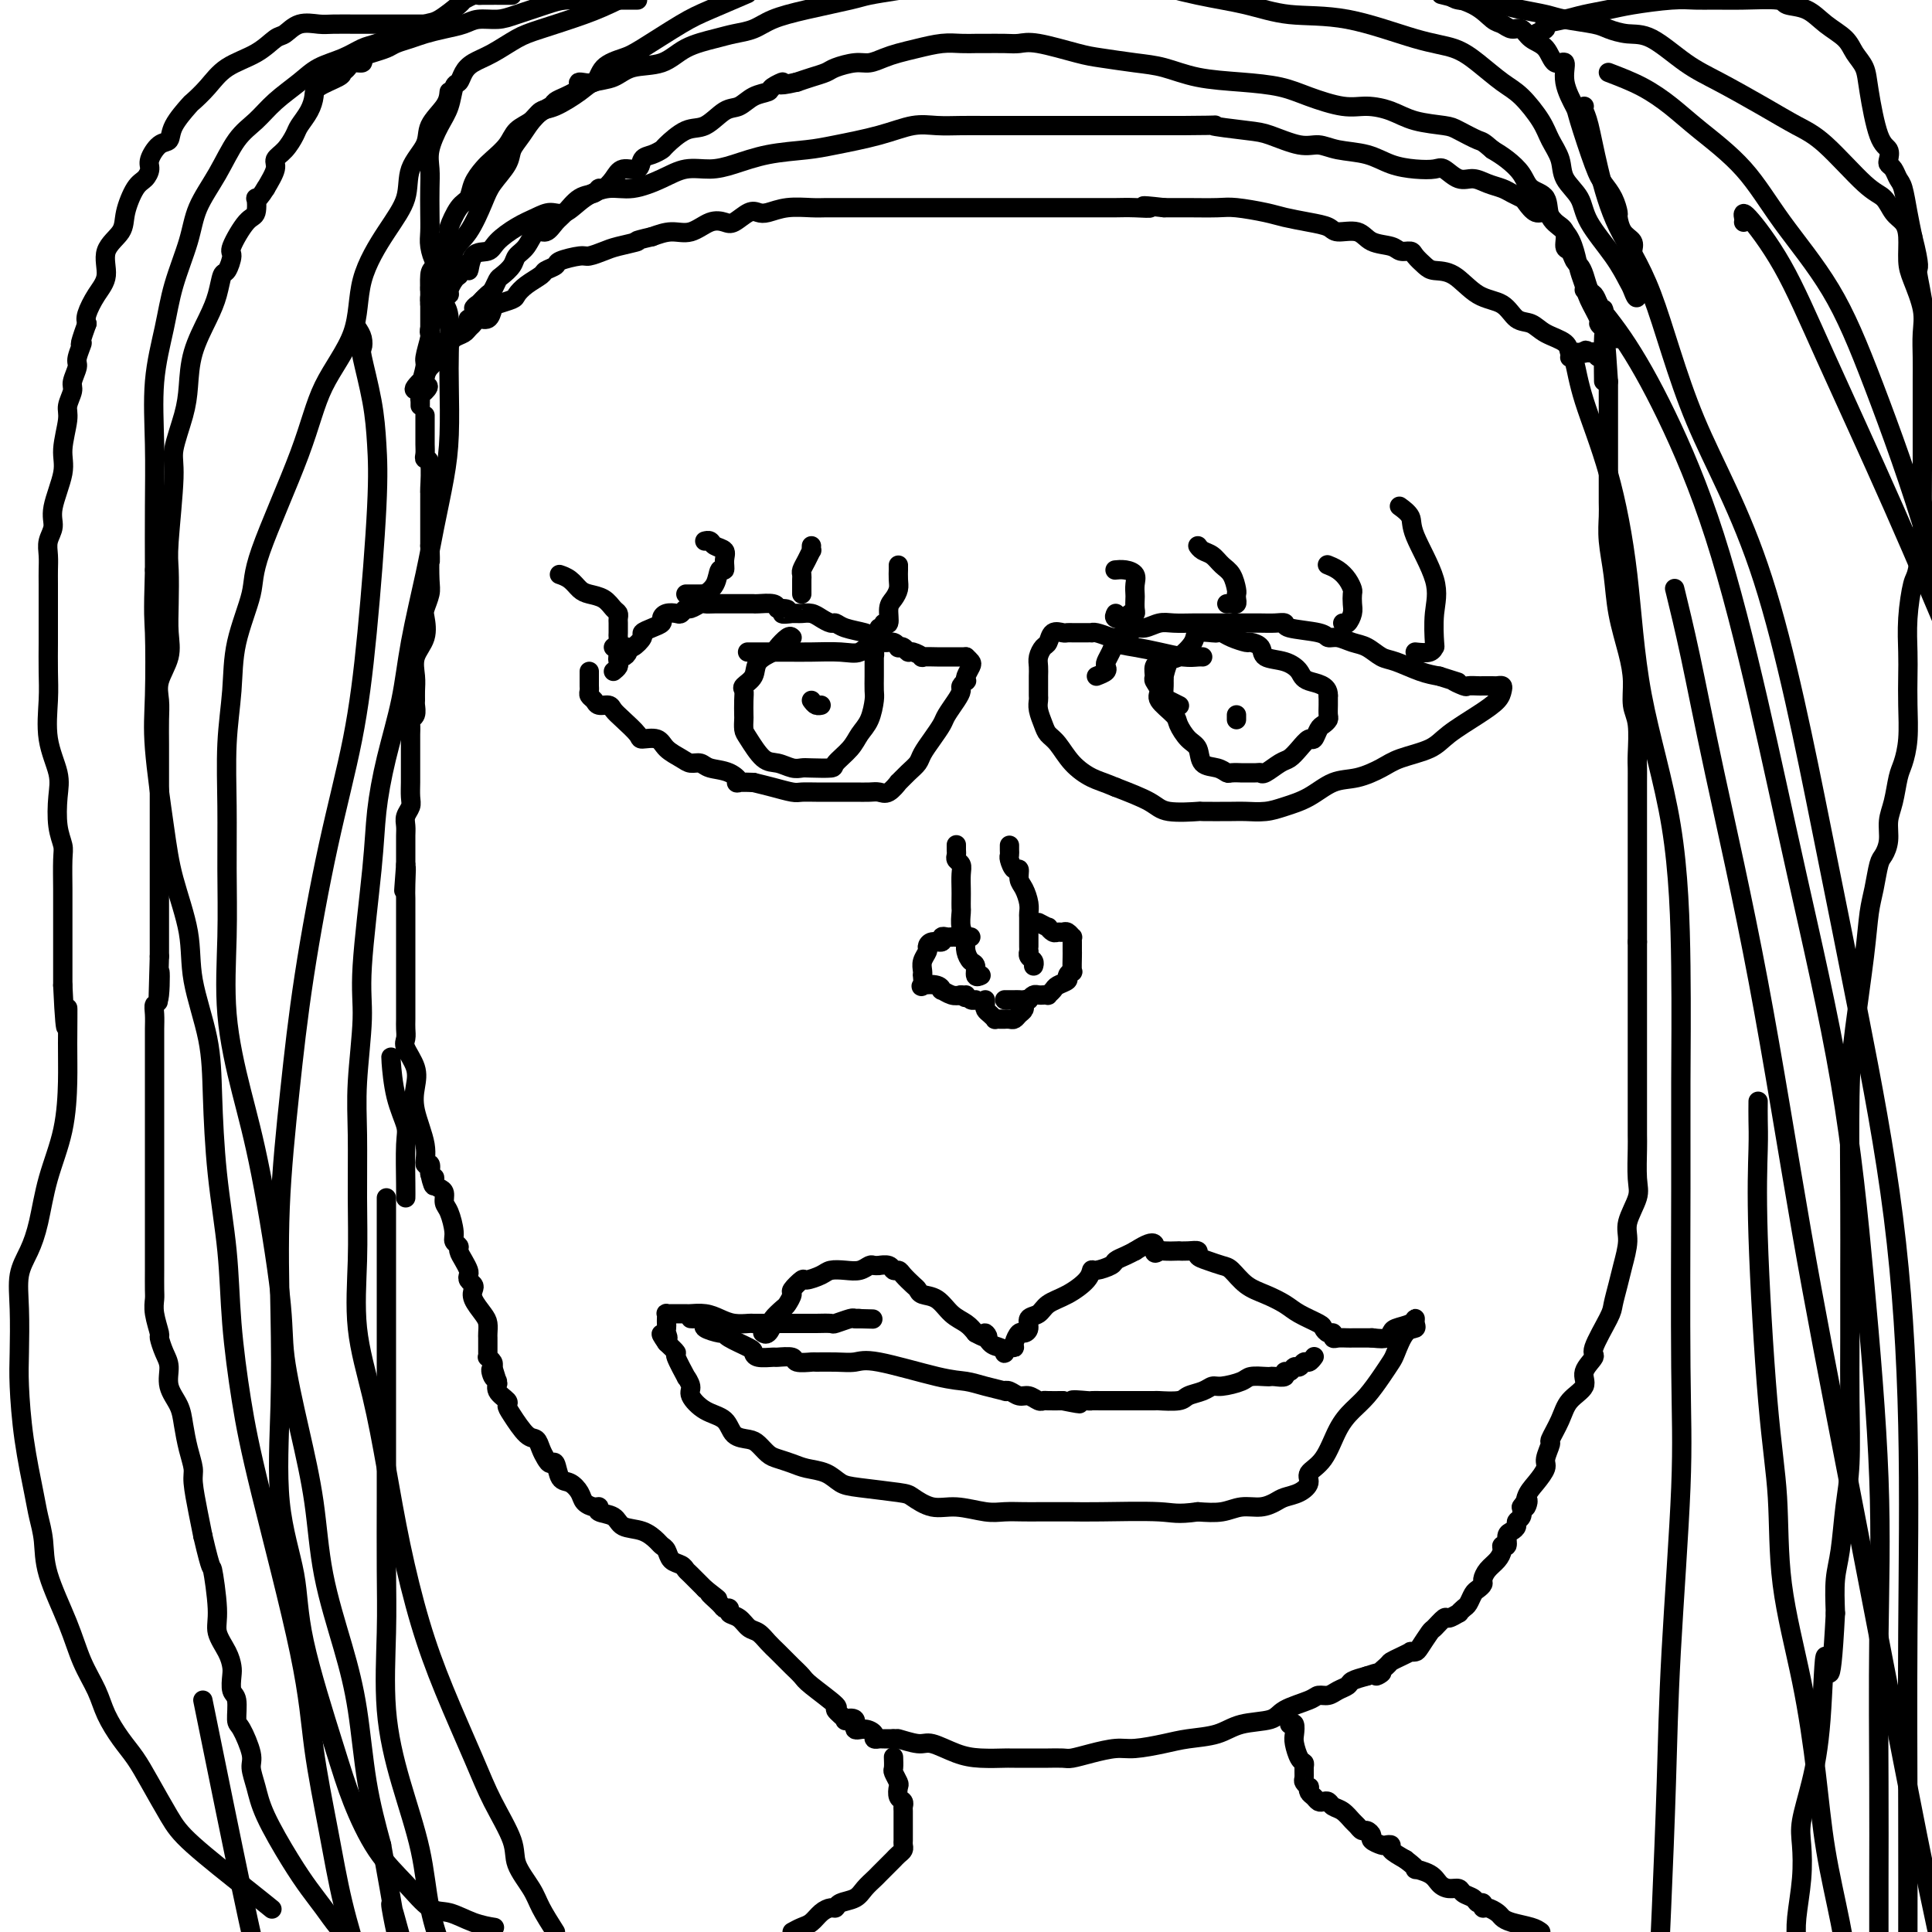 <svg viewBox='0 0 400 400' version='1.1' xmlns='http://www.w3.org/2000/svg' xmlns:xlink='http://www.w3.org/1999/xlink'><g fill='none' stroke='#000000' stroke-width='4' stroke-linecap='round' stroke-linejoin='round'><path d='M88,86c-0.000,0.440 -0.000,0.880 0,1c0.000,0.120 0.000,-0.081 0,0c-0.000,0.081 -0.001,0.442 0,1c0.001,0.558 0.004,1.311 0,2c-0.004,0.689 -0.015,1.313 0,2c0.015,0.687 0.057,1.436 0,2c-0.057,0.564 -0.211,0.942 0,1c0.211,0.058 0.789,-0.206 1,1c0.211,1.206 0.057,3.881 0,5c-0.057,1.119 -0.015,0.681 0,1c0.015,0.319 0.004,1.395 0,2c-0.004,0.605 -0.001,0.739 0,1c0.001,0.261 0.000,0.647 0,1c-0.000,0.353 -0.000,0.671 0,1c0.000,0.329 0.000,0.668 0,1c-0.000,0.332 -0.000,0.656 0,1c0.000,0.344 0.000,0.708 0,1c-0.000,0.292 -0.000,0.512 0,1c0.000,0.488 0.000,1.244 0,2'/><path d='M89,113c0.159,4.651 0.056,2.777 0,3c-0.056,0.223 -0.066,2.541 0,4c0.066,1.459 0.206,2.059 0,3c-0.206,0.941 -0.759,2.222 -1,3c-0.241,0.778 -0.170,1.051 0,2c0.170,0.949 0.438,2.573 0,4c-0.438,1.427 -1.582,2.657 -2,4c-0.418,1.343 -0.111,2.797 0,4c0.111,1.203 0.026,2.154 0,3c-0.026,0.846 0.007,1.588 0,2c-0.007,0.412 -0.054,0.495 0,1c0.054,0.505 0.211,1.431 0,2c-0.211,0.569 -0.789,0.782 -1,1c-0.211,0.218 -0.057,0.443 0,1c0.057,0.557 0.015,1.448 0,2c-0.015,0.552 -0.004,0.767 0,1c0.004,0.233 0.001,0.484 0,1c-0.001,0.516 -0.001,1.297 0,2c0.001,0.703 0.001,1.329 0,2c-0.001,0.671 -0.004,1.387 0,2c0.004,0.613 0.015,1.123 0,2c-0.015,0.877 -0.057,2.122 0,3c0.057,0.878 0.211,1.391 0,2c-0.211,0.609 -0.789,1.315 -1,2c-0.211,0.685 -0.057,1.349 0,2c0.057,0.651 0.015,1.288 0,2c-0.015,0.712 -0.004,1.500 0,2c0.004,0.500 0.001,0.711 0,1c-0.001,0.289 -0.000,0.655 0,1c0.000,0.345 0.000,0.670 0,1c-0.000,0.330 -0.000,0.665 0,1'/><path d='M84,179c-0.774,10.293 -0.207,3.027 0,1c0.207,-2.027 0.056,1.186 0,3c-0.056,1.814 -0.015,2.230 0,3c0.015,0.770 0.004,1.893 0,3c-0.004,1.107 -0.001,2.198 0,3c0.001,0.802 0.000,1.317 0,2c-0.000,0.683 -0.000,1.535 0,2c0.000,0.465 0.000,0.543 0,1c-0.000,0.457 -0.000,1.293 0,2c0.000,0.707 0.000,1.284 0,2c-0.000,0.716 -0.000,1.570 0,2c0.000,0.430 0.000,0.437 0,1c-0.000,0.563 -0.000,1.684 0,2c0.000,0.316 0.001,-0.172 0,0c-0.001,0.172 -0.002,1.003 0,2c0.002,0.997 0.008,2.160 0,3c-0.008,0.840 -0.030,1.357 0,2c0.030,0.643 0.111,1.411 0,2c-0.111,0.589 -0.414,0.999 0,2c0.414,1.001 1.546,2.591 2,4c0.454,1.409 0.230,2.635 0,4c-0.230,1.365 -0.468,2.869 0,5c0.468,2.131 1.641,4.891 2,7c0.359,2.109 -0.096,3.568 0,4c0.096,0.432 0.742,-0.162 1,0c0.258,0.162 0.129,1.081 0,2'/><path d='M89,243c1.012,4.511 1.041,1.790 1,1c-0.041,-0.790 -0.152,0.353 0,1c0.152,0.647 0.567,0.800 1,1c0.433,0.200 0.886,0.449 1,1c0.114,0.551 -0.109,1.405 0,2c0.109,0.595 0.550,0.932 1,2c0.450,1.068 0.908,2.866 1,4c0.092,1.134 -0.182,1.603 0,2c0.182,0.397 0.820,0.722 1,1c0.180,0.278 -0.096,0.508 0,1c0.096,0.492 0.565,1.245 1,2c0.435,0.755 0.835,1.511 1,2c0.165,0.489 0.095,0.710 0,1c-0.095,0.290 -0.215,0.648 0,1c0.215,0.352 0.765,0.699 1,1c0.235,0.301 0.154,0.557 0,1c-0.154,0.443 -0.381,1.075 0,2c0.381,0.925 1.370,2.145 2,3c0.630,0.855 0.901,1.346 1,2c0.099,0.654 0.027,1.472 0,2c-0.027,0.528 -0.008,0.768 0,1c0.008,0.232 0.006,0.458 0,1c-0.006,0.542 -0.015,1.402 0,2c0.015,0.598 0.056,0.933 0,1c-0.056,0.067 -0.207,-0.136 0,0c0.207,0.136 0.774,0.610 1,1c0.226,0.390 0.113,0.695 0,1'/><path d='M102,283c2.030,6.363 0.604,2.272 0,1c-0.604,-1.272 -0.387,0.275 0,1c0.387,0.725 0.942,0.629 1,1c0.058,0.371 -0.381,1.210 0,2c0.381,0.790 1.583,1.531 2,2c0.417,0.469 0.048,0.668 0,1c-0.048,0.332 0.225,0.799 1,2c0.775,1.201 2.053,3.135 3,4c0.947,0.865 1.563,0.660 2,1c0.437,0.340 0.694,1.226 1,2c0.306,0.774 0.662,1.435 1,2c0.338,0.565 0.658,1.033 1,1c0.342,-0.033 0.707,-0.566 1,0c0.293,0.566 0.516,2.233 1,3c0.484,0.767 1.230,0.635 2,1c0.770,0.365 1.562,1.225 2,2c0.438,0.775 0.520,1.463 1,2c0.480,0.537 1.359,0.921 2,1c0.641,0.079 1.046,-0.149 1,0c-0.046,0.149 -0.541,0.673 0,1c0.541,0.327 2.120,0.455 3,1c0.880,0.545 1.062,1.507 2,2c0.938,0.493 2.632,0.517 4,1c1.368,0.483 2.412,1.425 3,2c0.588,0.575 0.721,0.784 1,1c0.279,0.216 0.703,0.437 1,1c0.297,0.563 0.466,1.466 1,2c0.534,0.534 1.432,0.700 2,1c0.568,0.300 0.807,0.735 1,1c0.193,0.265 0.341,0.362 1,1c0.659,0.638 1.830,1.819 3,3'/><path d='M146,329c4.758,3.681 1.651,1.382 1,1c-0.651,-0.382 1.152,1.153 2,2c0.848,0.847 0.741,1.004 1,1c0.259,-0.004 0.884,-0.171 1,0c0.116,0.171 -0.278,0.679 0,1c0.278,0.321 1.229,0.456 2,1c0.771,0.544 1.362,1.498 2,2c0.638,0.502 1.322,0.553 2,1c0.678,0.447 1.352,1.289 2,2c0.648,0.711 1.272,1.290 2,2c0.728,0.710 1.559,1.550 2,2c0.441,0.450 0.490,0.511 1,1c0.510,0.489 1.479,1.406 2,2c0.521,0.594 0.593,0.864 2,2c1.407,1.136 4.150,3.140 5,4c0.850,0.860 -0.194,0.578 0,1c0.194,0.422 1.627,1.548 2,2c0.373,0.452 -0.313,0.229 0,0c0.313,-0.229 1.624,-0.464 2,0c0.376,0.464 -0.182,1.627 0,2c0.182,0.373 1.106,-0.044 2,0c0.894,0.044 1.758,0.548 2,1c0.242,0.452 -0.140,0.853 0,1c0.140,0.147 0.800,0.039 1,0c0.200,-0.039 -0.062,-0.011 0,0c0.062,0.011 0.446,0.003 1,0c0.554,-0.003 1.277,-0.002 2,0'/><path d='M185,360c1.253,0.241 0.384,-0.156 1,0c0.616,0.156 2.715,0.865 4,1c1.285,0.135 1.755,-0.304 3,0c1.245,0.304 3.265,1.349 5,2c1.735,0.651 3.186,0.906 5,1c1.814,0.094 3.992,0.025 5,0c1.008,-0.025 0.847,-0.007 1,0c0.153,0.007 0.622,0.002 1,0c0.378,-0.002 0.666,-0.000 1,0c0.334,0.000 0.712,-0.000 1,0c0.288,0.000 0.484,0.001 1,0c0.516,-0.001 1.350,-0.003 2,0c0.650,0.003 1.115,0.011 2,0c0.885,-0.011 2.191,-0.041 3,0c0.809,0.041 1.122,0.152 2,0c0.878,-0.152 2.322,-0.566 4,-1c1.678,-0.434 3.589,-0.889 5,-1c1.411,-0.111 2.321,0.121 4,0c1.679,-0.121 4.127,-0.595 6,-1c1.873,-0.405 3.170,-0.741 5,-1c1.830,-0.259 4.192,-0.440 6,-1c1.808,-0.560 3.061,-1.499 5,-2c1.939,-0.501 4.564,-0.564 6,-1c1.436,-0.436 1.683,-1.244 3,-2c1.317,-0.756 3.705,-1.459 5,-2c1.295,-0.541 1.497,-0.918 2,-1c0.503,-0.082 1.306,0.133 2,0c0.694,-0.133 1.279,-0.613 2,-1c0.721,-0.387 1.579,-0.681 2,-1c0.421,-0.319 0.406,-0.663 1,-1c0.594,-0.337 1.797,-0.669 3,-1'/><path d='M283,347c5.137,-1.748 2.481,-0.118 2,0c-0.481,0.118 1.215,-1.275 2,-2c0.785,-0.725 0.658,-0.783 1,-1c0.342,-0.217 1.151,-0.595 2,-1c0.849,-0.405 1.737,-0.837 2,-1c0.263,-0.163 -0.099,-0.056 0,0c0.099,0.056 0.661,0.060 1,0c0.339,-0.060 0.457,-0.183 1,-1c0.543,-0.817 1.512,-2.328 2,-3c0.488,-0.672 0.494,-0.505 1,-1c0.506,-0.495 1.512,-1.653 2,-2c0.488,-0.347 0.459,0.115 1,0c0.541,-0.115 1.650,-0.808 2,-1c0.350,-0.192 -0.061,0.117 0,0c0.061,-0.117 0.595,-0.662 1,-1c0.405,-0.338 0.682,-0.471 1,-1c0.318,-0.529 0.676,-1.454 1,-2c0.324,-0.546 0.615,-0.712 1,-1c0.385,-0.288 0.864,-0.696 1,-1c0.136,-0.304 -0.070,-0.502 0,-1c0.070,-0.498 0.415,-1.294 1,-2c0.585,-0.706 1.410,-1.320 2,-2c0.590,-0.680 0.945,-1.425 1,-2c0.055,-0.575 -0.192,-0.980 0,-1c0.192,-0.020 0.821,0.345 1,0c0.179,-0.345 -0.092,-1.401 0,-2c0.092,-0.599 0.547,-0.741 1,-1c0.453,-0.259 0.905,-0.637 1,-1c0.095,-0.363 -0.167,-0.713 0,-1c0.167,-0.287 0.762,-0.511 1,-1c0.238,-0.489 0.119,-1.245 0,-2'/><path d='M315,312c1.952,-3.010 1.331,-0.534 1,0c-0.331,0.534 -0.372,-0.873 0,-2c0.372,-1.127 1.156,-1.973 2,-3c0.844,-1.027 1.749,-2.234 2,-3c0.251,-0.766 -0.153,-1.090 0,-2c0.153,-0.910 0.862,-2.407 1,-3c0.138,-0.593 -0.295,-0.283 0,-1c0.295,-0.717 1.317,-2.462 2,-4c0.683,-1.538 1.028,-2.869 2,-4c0.972,-1.131 2.572,-2.061 3,-3c0.428,-0.939 -0.317,-1.888 0,-3c0.317,-1.112 1.696,-2.387 2,-3c0.304,-0.613 -0.466,-0.564 0,-2c0.466,-1.436 2.168,-4.359 3,-6c0.832,-1.641 0.795,-2.002 1,-3c0.205,-0.998 0.651,-2.634 1,-4c0.349,-1.366 0.601,-2.463 1,-4c0.399,-1.537 0.944,-3.514 1,-5c0.056,-1.486 -0.377,-2.480 0,-4c0.377,-1.520 1.565,-3.567 2,-5c0.435,-1.433 0.117,-2.252 0,-4c-0.117,-1.748 -0.031,-4.426 0,-6c0.031,-1.574 0.008,-2.045 0,-3c-0.008,-0.955 -0.002,-2.393 0,-4c0.002,-1.607 0.001,-3.384 0,-5c-0.001,-1.616 -0.000,-3.070 0,-5c0.000,-1.930 0.000,-4.335 0,-6c-0.000,-1.665 -0.000,-2.591 0,-4c0.000,-1.409 0.000,-3.303 0,-5c-0.000,-1.697 -0.000,-3.199 0,-5c0.000,-1.801 0.000,-3.900 0,-6'/><path d='M339,195c0.000,-9.939 0.000,-8.287 0,-9c-0.000,-0.713 -0.000,-3.791 0,-6c0.000,-2.209 0.000,-3.551 0,-5c-0.000,-1.449 -0.000,-3.007 0,-4c0.000,-0.993 0.001,-1.420 0,-3c-0.001,-1.580 -0.004,-4.312 0,-6c0.004,-1.688 0.016,-2.334 0,-3c-0.016,-0.666 -0.059,-1.354 0,-3c0.059,-1.646 0.219,-4.251 0,-6c-0.219,-1.749 -0.818,-2.643 -1,-4c-0.182,-1.357 0.053,-3.177 0,-5c-0.053,-1.823 -0.392,-3.650 -1,-6c-0.608,-2.350 -1.483,-5.223 -2,-8c-0.517,-2.777 -0.674,-5.459 -1,-8c-0.326,-2.541 -0.819,-4.941 -1,-7c-0.181,-2.059 -0.048,-3.778 0,-5c0.048,-1.222 0.013,-1.949 0,-3c-0.013,-1.051 -0.003,-2.426 0,-3c0.003,-0.574 0.001,-0.346 0,-1c-0.001,-0.654 -0.000,-2.191 0,-3c0.000,-0.809 0.000,-0.892 0,-1c-0.000,-0.108 -0.000,-0.242 0,-1c0.000,-0.758 0.000,-2.141 0,-3c-0.000,-0.859 -0.000,-1.193 0,-2c0.000,-0.807 0.000,-2.087 0,-3c-0.000,-0.913 -0.000,-1.460 0,-2c0.000,-0.540 0.000,-1.073 0,-2c-0.000,-0.927 -0.000,-2.250 0,-3c0.000,-0.750 0.000,-0.929 0,-1c-0.000,-0.071 -0.000,-0.036 0,0'/><path d='M333,79c-1.156,-18.349 -1.045,-6.222 -1,-2c0.045,4.222 0.023,0.539 0,-1c-0.023,-1.539 -0.048,-0.935 0,-1c0.048,-0.065 0.167,-0.801 0,-1c-0.167,-0.199 -0.622,0.139 -1,0c-0.378,-0.139 -0.679,-0.754 -1,-1c-0.321,-0.246 -0.660,-0.123 -1,0'/><path d='M329,73c-0.844,-0.933 -0.956,-0.267 -1,0c-0.044,0.267 -0.022,0.133 0,0'/><path d='M328,73c-0.336,0.007 -0.677,0.024 -1,0c-0.323,-0.024 -0.627,-0.091 -1,0c-0.373,0.091 -0.813,0.339 -1,0c-0.187,-0.339 -0.120,-1.264 -1,-2c-0.880,-0.736 -2.706,-1.283 -4,-2c-1.294,-0.717 -2.057,-1.604 -3,-2c-0.943,-0.396 -2.066,-0.302 -3,-1c-0.934,-0.698 -1.678,-2.189 -3,-3c-1.322,-0.811 -3.223,-0.942 -5,-2c-1.777,-1.058 -3.431,-3.044 -5,-4c-1.569,-0.956 -3.054,-0.882 -4,-1c-0.946,-0.118 -1.354,-0.427 -2,-1c-0.646,-0.573 -1.531,-1.409 -2,-2c-0.469,-0.591 -0.522,-0.937 -1,-1c-0.478,-0.063 -1.382,0.156 -2,0c-0.618,-0.156 -0.951,-0.686 -2,-1c-1.049,-0.314 -2.814,-0.413 -4,-1c-1.186,-0.587 -1.794,-1.663 -3,-2c-1.206,-0.337 -3.008,0.065 -4,0c-0.992,-0.065 -1.172,-0.595 -2,-1c-0.828,-0.405 -2.305,-0.683 -4,-1c-1.695,-0.317 -3.607,-0.673 -5,-1c-1.393,-0.327 -2.265,-0.623 -4,-1c-1.735,-0.377 -4.331,-0.833 -6,-1c-1.669,-0.167 -2.411,-0.045 -4,0c-1.589,0.045 -4.025,0.013 -6,0c-1.975,-0.013 -3.487,-0.006 -5,0'/><path d='M241,43c-6.739,-0.774 -3.586,-0.207 -3,0c0.586,0.207 -1.394,0.056 -3,0c-1.606,-0.056 -2.838,-0.015 -4,0c-1.162,0.015 -2.253,0.004 -3,0c-0.747,-0.004 -1.151,-0.001 -2,0c-0.849,0.001 -2.142,0.000 -3,0c-0.858,-0.000 -1.282,-0.000 -2,0c-0.718,0.000 -1.731,0.000 -3,0c-1.269,-0.000 -2.793,-0.000 -4,0c-1.207,0.000 -2.095,0.000 -3,0c-0.905,-0.000 -1.825,-0.000 -3,0c-1.175,0.000 -2.605,-0.000 -4,0c-1.395,0.000 -2.756,0.000 -4,0c-1.244,-0.000 -2.370,-0.000 -4,0c-1.630,0.000 -3.762,0.000 -5,0c-1.238,-0.000 -1.581,-0.000 -3,0c-1.419,0.000 -3.914,0.000 -6,0c-2.086,-0.000 -3.761,-0.001 -5,0c-1.239,0.001 -2.040,0.004 -3,0c-0.960,-0.004 -2.078,-0.015 -3,0c-0.922,0.015 -1.650,0.054 -3,0c-1.350,-0.054 -3.324,-0.203 -5,0c-1.676,0.203 -3.053,0.759 -4,1c-0.947,0.241 -1.463,0.168 -2,0c-0.537,-0.168 -1.094,-0.429 -2,0c-0.906,0.429 -2.160,1.550 -3,2c-0.840,0.450 -1.267,0.228 -2,0c-0.733,-0.228 -1.774,-0.463 -3,0c-1.226,0.463 -2.638,1.625 -4,2c-1.362,0.375 -2.675,-0.036 -4,0c-1.325,0.036 -2.663,0.518 -4,1'/><path d='M135,49c-4.805,1.106 -2.818,0.870 -3,1c-0.182,0.130 -2.533,0.626 -4,1c-1.467,0.374 -2.052,0.625 -3,1c-0.948,0.375 -2.261,0.874 -3,1c-0.739,0.126 -0.903,-0.122 -2,0c-1.097,0.122 -3.126,0.613 -4,1c-0.874,0.387 -0.591,0.671 -1,1c-0.409,0.329 -1.508,0.704 -2,1c-0.492,0.296 -0.377,0.513 -1,1c-0.623,0.487 -1.984,1.242 -3,2c-1.016,0.758 -1.686,1.517 -2,2c-0.314,0.483 -0.273,0.689 -1,1c-0.727,0.311 -2.222,0.727 -3,1c-0.778,0.273 -0.839,0.402 -1,1c-0.161,0.598 -0.423,1.666 -1,2c-0.577,0.334 -1.468,-0.065 -2,0c-0.532,0.065 -0.706,0.596 -1,1c-0.294,0.404 -0.710,0.682 -1,1c-0.290,0.318 -0.455,0.677 -1,1c-0.545,0.323 -1.471,0.612 -2,1c-0.529,0.388 -0.662,0.877 -1,1c-0.338,0.123 -0.882,-0.119 -1,0c-0.118,0.119 0.189,0.598 0,1c-0.189,0.402 -0.875,0.726 -1,1c-0.125,0.274 0.313,0.497 0,1c-0.313,0.503 -1.375,1.287 -2,2c-0.625,0.713 -0.812,1.357 -1,2'/><path d='M88,78c-4.348,4.117 -1.218,2.408 0,2c1.218,-0.408 0.522,0.484 0,1c-0.522,0.516 -0.872,0.657 -1,1c-0.128,0.343 -0.034,0.888 0,1c0.034,0.112 0.010,-0.208 0,0c-0.010,0.208 -0.004,0.946 0,1c0.004,0.054 0.005,-0.574 0,-1c-0.005,-0.426 -0.016,-0.650 0,-1c0.016,-0.350 0.061,-0.826 0,-1c-0.061,-0.174 -0.226,-0.046 0,-1c0.226,-0.954 0.844,-2.989 1,-4c0.156,-1.011 -0.152,-0.996 0,-2c0.152,-1.004 0.762,-3.026 1,-4c0.238,-0.974 0.105,-0.898 0,-1c-0.105,-0.102 -0.182,-0.381 0,-1c0.182,-0.619 0.622,-1.580 1,-2c0.378,-0.420 0.693,-0.301 1,-1c0.307,-0.699 0.607,-2.215 1,-3c0.393,-0.785 0.878,-0.839 1,-1c0.122,-0.161 -0.121,-0.428 0,-1c0.121,-0.572 0.606,-1.449 1,-2c0.394,-0.551 0.697,-0.775 1,-1'/><path d='M95,57c1.674,-4.232 1.858,-1.312 2,-1c0.142,0.312 0.243,-1.986 1,-3c0.757,-1.014 2.170,-0.745 3,-1c0.830,-0.255 1.078,-1.032 2,-2c0.922,-0.968 2.517,-2.125 4,-3c1.483,-0.875 2.854,-1.468 4,-2c1.146,-0.532 2.069,-1.003 3,-1c0.931,0.003 1.872,0.479 3,0c1.128,-0.479 2.443,-1.912 4,-3c1.557,-1.088 3.357,-1.832 5,-2c1.643,-0.168 3.130,0.240 5,0c1.870,-0.240 4.124,-1.129 6,-2c1.876,-0.871 3.372,-1.725 5,-2c1.628,-0.275 3.386,0.029 5,0c1.614,-0.029 3.084,-0.392 5,-1c1.916,-0.608 4.280,-1.463 7,-2c2.720,-0.537 5.798,-0.757 8,-1c2.202,-0.243 3.529,-0.510 6,-1c2.471,-0.490 6.085,-1.203 9,-2c2.915,-0.797 5.132,-1.678 7,-2c1.868,-0.322 3.387,-0.086 5,0c1.613,0.086 3.320,0.023 5,0c1.680,-0.023 3.335,-0.006 5,0c1.665,0.006 3.342,0.002 5,0c1.658,-0.002 3.299,-0.000 5,0c1.701,0.000 3.462,0.000 5,0c1.538,-0.000 2.854,-0.000 5,0c2.146,0.000 5.122,0.000 7,0c1.878,-0.000 2.660,-0.000 4,0c1.340,0.000 3.240,0.000 5,0c1.760,-0.000 3.380,-0.000 5,0'/><path d='M245,26c9.656,-0.053 5.797,-0.187 6,0c0.203,0.187 4.467,0.694 7,1c2.533,0.306 3.335,0.410 5,1c1.665,0.590 4.194,1.667 6,2c1.806,0.333 2.888,-0.079 4,0c1.112,0.079 2.255,0.649 4,1c1.745,0.351 4.091,0.484 6,1c1.909,0.516 3.382,1.414 5,2c1.618,0.586 3.381,0.860 5,1c1.619,0.140 3.094,0.146 4,0c0.906,-0.146 1.244,-0.442 2,0c0.756,0.442 1.931,1.624 3,2c1.069,0.376 2.030,-0.054 3,0c0.970,0.054 1.947,0.590 3,1c1.053,0.410 2.183,0.692 3,1c0.817,0.308 1.321,0.641 2,1c0.679,0.359 1.532,0.743 2,1c0.468,0.257 0.550,0.385 1,1c0.450,0.615 1.269,1.717 2,2c0.731,0.283 1.376,-0.252 2,0c0.624,0.252 1.228,1.290 2,2c0.772,0.710 1.712,1.093 2,2c0.288,0.907 -0.078,2.339 0,3c0.078,0.661 0.598,0.552 1,1c0.402,0.448 0.685,1.453 1,2c0.315,0.547 0.662,0.635 1,1c0.338,0.365 0.668,1.005 1,2c0.332,0.995 0.666,2.345 1,3c0.334,0.655 0.667,0.616 1,1c0.333,0.384 0.667,1.192 1,2'/><path d='M331,63c1.327,2.501 1.143,1.252 1,1c-0.143,-0.252 -0.245,0.492 0,1c0.245,0.508 0.837,0.781 1,1c0.163,0.219 -0.103,0.384 0,1c0.103,0.616 0.574,1.682 1,2c0.426,0.318 0.809,-0.114 1,0c0.191,0.114 0.192,0.774 0,1c-0.192,0.226 -0.578,0.018 -1,0c-0.422,-0.018 -0.882,0.152 -1,0c-0.118,-0.152 0.105,-0.628 0,-1c-0.105,-0.372 -0.539,-0.641 -1,-1c-0.461,-0.359 -0.950,-0.808 -1,-1c-0.050,-0.192 0.338,-0.126 0,-1c-0.338,-0.874 -1.402,-2.688 -2,-4c-0.598,-1.312 -0.732,-2.121 -1,-3c-0.268,-0.879 -0.672,-1.829 -1,-3c-0.328,-1.171 -0.581,-2.564 -1,-4c-0.419,-1.436 -1.003,-2.915 -2,-4c-0.997,-1.085 -2.405,-1.775 -3,-3c-0.595,-1.225 -0.375,-2.986 -1,-4c-0.625,-1.014 -2.095,-1.282 -3,-2c-0.905,-0.718 -1.244,-1.886 -2,-3c-0.756,-1.114 -1.930,-2.176 -3,-3c-1.070,-0.824 -2.035,-1.412 -3,-2'/><path d='M309,31c-2.166,-1.893 -2.080,-1.624 -3,-2c-0.920,-0.376 -2.847,-1.397 -4,-2c-1.153,-0.603 -1.534,-0.787 -3,-1c-1.466,-0.213 -4.019,-0.455 -6,-1c-1.981,-0.545 -3.391,-1.392 -5,-2c-1.609,-0.608 -3.417,-0.975 -5,-1c-1.583,-0.025 -2.942,0.293 -5,0c-2.058,-0.293 -4.815,-1.195 -7,-2c-2.185,-0.805 -3.800,-1.511 -6,-2c-2.200,-0.489 -4.987,-0.761 -8,-1c-3.013,-0.239 -6.251,-0.444 -9,-1c-2.749,-0.556 -5.008,-1.463 -7,-2c-1.992,-0.537 -3.716,-0.704 -6,-1c-2.284,-0.296 -5.127,-0.720 -7,-1c-1.873,-0.280 -2.774,-0.415 -5,-1c-2.226,-0.585 -5.775,-1.621 -8,-2c-2.225,-0.379 -3.126,-0.101 -4,0c-0.874,0.101 -1.719,0.026 -3,0c-1.281,-0.026 -2.996,-0.004 -4,0c-1.004,0.004 -1.297,-0.010 -2,0c-0.703,0.010 -1.815,0.044 -3,0c-1.185,-0.044 -2.442,-0.165 -4,0c-1.558,0.165 -3.416,0.618 -5,1c-1.584,0.382 -2.893,0.694 -4,1c-1.107,0.306 -2.011,0.607 -3,1c-0.989,0.393 -2.064,0.879 -3,1c-0.936,0.121 -1.734,-0.122 -3,0c-1.266,0.122 -2.999,0.610 -4,1c-1.001,0.390 -1.269,0.682 -2,1c-0.731,0.318 -1.923,0.662 -3,1c-1.077,0.338 -2.038,0.669 -3,1'/><path d='M165,17c-5.205,1.191 -3.218,0.169 -3,0c0.218,-0.169 -1.333,0.516 -2,1c-0.667,0.484 -0.450,0.768 -1,1c-0.550,0.232 -1.868,0.413 -3,1c-1.132,0.587 -2.079,1.579 -3,2c-0.921,0.421 -1.814,0.270 -3,1c-1.186,0.730 -2.663,2.343 -4,3c-1.337,0.657 -2.533,0.360 -4,1c-1.467,0.640 -3.203,2.218 -4,3c-0.797,0.782 -0.654,0.768 -1,1c-0.346,0.232 -1.181,0.709 -2,1c-0.819,0.291 -1.624,0.397 -2,1c-0.376,0.603 -0.325,1.702 -1,2c-0.675,0.298 -2.077,-0.204 -3,0c-0.923,0.204 -1.366,1.113 -2,2c-0.634,0.887 -1.458,1.750 -2,2c-0.542,0.250 -0.803,-0.114 -1,0c-0.197,0.114 -0.332,0.704 -1,1c-0.668,0.296 -1.870,0.297 -3,1c-1.130,0.703 -2.189,2.107 -3,3c-0.811,0.893 -1.373,1.275 -2,2c-0.627,0.725 -1.319,1.794 -2,2c-0.681,0.206 -1.352,-0.449 -2,0c-0.648,0.449 -1.273,2.003 -2,3c-0.727,0.997 -1.557,1.437 -2,2c-0.443,0.563 -0.500,1.250 -1,2c-0.500,0.750 -1.443,1.563 -2,2c-0.557,0.437 -0.727,0.499 -1,1c-0.273,0.501 -0.651,1.443 -1,2c-0.349,0.557 -0.671,0.731 -1,1c-0.329,0.269 -0.664,0.635 -1,1'/><path d='M100,62c-3.276,3.290 -1.465,1.015 -1,1c0.465,-0.015 -0.414,2.231 -1,3c-0.586,0.769 -0.879,0.061 -1,0c-0.121,-0.061 -0.070,0.523 0,1c0.070,0.477 0.159,0.845 0,1c-0.159,0.155 -0.568,0.097 -1,0c-0.432,-0.097 -0.889,-0.232 -1,0c-0.111,0.232 0.125,0.832 0,1c-0.125,0.168 -0.611,-0.095 -1,0c-0.389,0.095 -0.682,0.549 -1,1c-0.318,0.451 -0.659,0.900 -1,1c-0.341,0.100 -0.680,-0.147 -1,0c-0.320,0.147 -0.622,0.689 -1,1c-0.378,0.311 -0.833,0.392 -1,0c-0.167,-0.392 -0.045,-1.257 0,-2c0.045,-0.743 0.012,-1.364 0,-2c-0.012,-0.636 -0.003,-1.287 0,-2c0.003,-0.713 0.001,-1.490 0,-2c-0.001,-0.510 -0.000,-0.755 0,-1'/><path d='M89,63c-0.146,-1.621 -0.011,-1.174 0,-2c0.011,-0.826 -0.104,-2.925 0,-4c0.104,-1.075 0.426,-1.125 1,-2c0.574,-0.875 1.401,-2.576 2,-4c0.599,-1.424 0.972,-2.572 1,-3c0.028,-0.428 -0.287,-0.135 0,-1c0.287,-0.865 1.178,-2.888 2,-4c0.822,-1.112 1.575,-1.312 2,-2c0.425,-0.688 0.521,-1.865 1,-3c0.479,-1.135 1.339,-2.229 2,-3c0.661,-0.771 1.121,-1.219 2,-2c0.879,-0.781 2.176,-1.895 3,-3c0.824,-1.105 1.176,-2.200 2,-3c0.824,-0.800 2.120,-1.303 3,-2c0.880,-0.697 1.344,-1.586 2,-2c0.656,-0.414 1.502,-0.353 3,-1c1.498,-0.647 3.646,-2.003 5,-3c1.354,-0.997 1.914,-1.636 3,-2c1.086,-0.364 2.699,-0.454 4,-1c1.301,-0.546 2.290,-1.547 4,-2c1.710,-0.453 4.141,-0.358 6,-1c1.859,-0.642 3.146,-2.020 5,-3c1.854,-0.980 4.277,-1.561 6,-2c1.723,-0.439 2.748,-0.737 4,-1c1.252,-0.263 2.731,-0.490 4,-1c1.269,-0.510 2.329,-1.302 4,-2c1.671,-0.698 3.953,-1.300 7,-2c3.047,-0.700 6.859,-1.496 9,-2c2.141,-0.504 2.612,-0.715 4,-1c1.388,-0.285 3.694,-0.642 6,-1'/><path d='M299,-1c-0.571,-0.141 -1.142,-0.282 0,0c1.142,0.282 3.997,0.988 6,2c2.003,1.012 3.154,2.330 4,3c0.846,0.670 1.385,0.692 2,1c0.615,0.308 1.305,0.904 2,1c0.695,0.096 1.396,-0.306 2,0c0.604,0.306 1.113,1.322 2,2c0.887,0.678 2.154,1.019 3,2c0.846,0.981 1.271,2.602 2,3c0.729,0.398 1.760,-0.427 2,0c0.240,0.427 -0.312,2.106 0,4c0.312,1.894 1.488,4.004 2,5c0.512,0.996 0.362,0.877 1,3c0.638,2.123 2.065,6.489 3,9c0.935,2.511 1.377,3.166 2,4c0.623,0.834 1.428,1.847 2,3c0.572,1.153 0.910,2.444 1,3c0.090,0.556 -0.067,0.375 0,1c0.067,0.625 0.358,2.056 1,3c0.642,0.944 1.635,1.403 2,2c0.365,0.597 0.101,1.333 0,2c-0.101,0.667 -0.041,1.264 0,2c0.041,0.736 0.063,1.610 0,2c-0.063,0.390 -0.209,0.297 0,1c0.209,0.703 0.774,2.201 1,3c0.226,0.799 0.113,0.900 0,1'/><path d='M339,61c-0.040,1.541 -0.638,-0.107 -1,-1c-0.362,-0.893 -0.486,-1.032 -1,-2c-0.514,-0.968 -1.418,-2.765 -3,-5c-1.582,-2.235 -3.842,-4.909 -5,-7c-1.158,-2.091 -1.215,-3.601 -2,-5c-0.785,-1.399 -2.300,-2.689 -3,-4c-0.700,-1.311 -0.587,-2.643 -1,-4c-0.413,-1.357 -1.351,-2.740 -2,-4c-0.649,-1.260 -1.007,-2.397 -2,-4c-0.993,-1.603 -2.621,-3.673 -4,-5c-1.379,-1.327 -2.510,-1.911 -4,-3c-1.490,-1.089 -3.340,-2.682 -5,-4c-1.660,-1.318 -3.129,-2.359 -5,-3c-1.871,-0.641 -4.144,-0.881 -8,-2c-3.856,-1.119 -9.296,-3.118 -14,-4c-4.704,-0.882 -8.673,-0.649 -12,-1c-3.327,-0.351 -6.011,-1.287 -9,-2c-2.989,-0.713 -6.283,-1.204 -10,-2c-3.717,-0.796 -7.859,-1.898 -12,-3'/><path d='M154,-1c0.669,-0.286 1.338,-0.571 0,0c-1.338,0.571 -4.684,2.000 -7,3c-2.316,1.000 -3.602,1.572 -6,3c-2.398,1.428 -5.908,3.713 -8,5c-2.092,1.287 -2.766,1.577 -4,2c-1.234,0.423 -3.026,0.978 -4,2c-0.974,1.022 -1.128,2.511 -2,3c-0.872,0.489 -2.461,-0.024 -3,0c-0.539,0.024 -0.027,0.583 0,1c0.027,0.417 -0.432,0.690 -1,1c-0.568,0.310 -1.244,0.656 -2,1c-0.756,0.344 -1.593,0.686 -2,1c-0.407,0.314 -0.383,0.600 -1,1c-0.617,0.400 -1.874,0.915 -3,2c-1.126,1.085 -2.121,2.742 -3,4c-0.879,1.258 -1.641,2.119 -2,3c-0.359,0.881 -0.313,1.784 -1,3c-0.687,1.216 -2.106,2.745 -3,4c-0.894,1.255 -1.261,2.235 -2,4c-0.739,1.765 -1.848,4.316 -3,6c-1.152,1.684 -2.347,2.501 -3,4c-0.653,1.499 -0.763,3.680 -1,5c-0.237,1.320 -0.602,1.778 -1,2c-0.398,0.222 -0.828,0.206 -1,0c-0.172,-0.206 -0.086,-0.603 0,-1'/><path d='M91,58c-3.337,4.889 -1.679,0.112 -1,-2c0.679,-2.112 0.378,-1.558 0,-2c-0.378,-0.442 -0.833,-1.878 -1,-3c-0.167,-1.122 -0.046,-1.929 0,-3c0.046,-1.071 0.018,-2.404 0,-4c-0.018,-1.596 -0.026,-3.454 0,-5c0.026,-1.546 0.087,-2.779 0,-4c-0.087,-1.221 -0.321,-2.431 0,-4c0.321,-1.569 1.199,-3.498 2,-5c0.801,-1.502 1.526,-2.577 2,-4c0.474,-1.423 0.698,-3.195 1,-4c0.302,-0.805 0.681,-0.642 1,-1c0.319,-0.358 0.576,-1.236 1,-2c0.424,-0.764 1.014,-1.415 2,-2c0.986,-0.585 2.368,-1.103 4,-2c1.632,-0.897 3.515,-2.171 5,-3c1.485,-0.829 2.573,-1.212 5,-2c2.427,-0.788 6.192,-1.981 9,-3c2.808,-1.019 4.659,-1.862 7,-3c2.341,-1.138 5.170,-2.569 8,-4'/><path d='M132,0c-0.723,-0.000 -1.446,-0.001 -2,0c-0.554,0.001 -0.939,0.002 -2,0c-1.061,-0.002 -2.797,-0.008 -4,0c-1.203,0.008 -1.871,0.031 -3,0c-1.129,-0.031 -2.718,-0.114 -4,0c-1.282,0.114 -2.257,0.426 -4,1c-1.743,0.574 -4.254,1.411 -6,2c-1.746,0.589 -2.725,0.931 -4,1c-1.275,0.069 -2.844,-0.136 -4,0c-1.156,0.136 -1.899,0.614 -3,1c-1.101,0.386 -2.559,0.681 -4,1c-1.441,0.319 -2.865,0.663 -4,1c-1.135,0.337 -1.983,0.667 -3,1c-1.017,0.333 -2.204,0.667 -3,1c-0.796,0.333 -1.201,0.663 -2,1c-0.799,0.337 -1.993,0.682 -3,1c-1.007,0.318 -1.829,0.610 -2,1c-0.171,0.390 0.308,0.877 0,1c-0.308,0.123 -1.403,-0.119 -2,0c-0.597,0.119 -0.695,0.597 -1,1c-0.305,0.403 -0.816,0.729 -1,1c-0.184,0.271 -0.042,0.485 -1,1c-0.958,0.515 -3.015,1.330 -4,2c-0.985,0.670 -0.896,1.194 -1,2c-0.104,0.806 -0.400,1.893 -1,3c-0.600,1.107 -1.504,2.234 -2,3c-0.496,0.766 -0.583,1.169 -1,2c-0.417,0.831 -1.163,2.089 -2,3c-0.837,0.911 -1.764,1.476 -2,2c-0.236,0.524 0.218,1.007 0,2c-0.218,0.993 -1.109,2.497 -2,4'/><path d='M55,39c-2.174,3.532 -2.109,1.861 -2,2c0.109,0.139 0.261,2.087 0,3c-0.261,0.913 -0.935,0.792 -2,2c-1.065,1.208 -2.523,3.747 -3,5c-0.477,1.253 0.025,1.221 0,2c-0.025,0.779 -0.577,2.369 -1,3c-0.423,0.631 -0.715,0.303 -1,1c-0.285,0.697 -0.561,2.420 -1,4c-0.439,1.580 -1.039,3.018 -2,5c-0.961,1.982 -2.281,4.510 -3,7c-0.719,2.490 -0.838,4.943 -1,7c-0.162,2.057 -0.369,3.720 -1,6c-0.631,2.280 -1.686,5.179 -2,7c-0.314,1.821 0.111,2.566 0,6c-0.111,3.434 -0.760,9.558 -1,13c-0.240,3.442 -0.072,4.202 0,6c0.072,1.798 0.047,4.634 0,7c-0.047,2.366 -0.118,4.263 0,6c0.118,1.737 0.424,3.313 0,5c-0.424,1.687 -1.578,3.485 -2,5c-0.422,1.515 -0.113,2.747 0,4c0.113,1.253 0.030,2.526 0,4c-0.030,1.474 -0.008,3.149 0,5c0.008,1.851 0.002,3.876 0,6c-0.002,2.124 -0.001,4.345 0,6c0.001,1.655 0.000,2.742 0,5c-0.000,2.258 -0.000,5.685 0,8c0.000,2.315 0.000,3.517 0,5c-0.000,1.483 -0.000,3.245 0,5c0.000,1.755 0.000,3.501 0,5c-0.000,1.499 -0.000,2.749 0,4'/><path d='M33,198c-0.480,16.933 -0.181,6.767 0,4c0.181,-2.767 0.245,1.865 0,4c-0.245,2.135 -0.798,1.772 -1,2c-0.202,0.228 -0.054,1.046 0,2c0.054,0.954 0.015,2.042 0,3c-0.015,0.958 -0.004,1.785 0,3c0.004,1.215 0.001,2.818 0,4c-0.001,1.182 -0.000,1.942 0,3c0.000,1.058 0.000,2.414 0,4c-0.000,1.586 -0.000,3.404 0,5c0.000,1.596 -0.000,2.972 0,5c0.000,2.028 0.000,4.709 0,7c-0.000,2.291 -0.000,4.193 0,6c0.000,1.807 0.000,3.519 0,5c-0.000,1.481 -0.001,2.730 0,4c0.001,1.270 0.004,2.562 0,4c-0.004,1.438 -0.016,3.024 0,4c0.016,0.976 0.059,1.342 0,2c-0.059,0.658 -0.222,1.606 0,3c0.222,1.394 0.828,3.233 1,4c0.172,0.767 -0.091,0.463 0,1c0.091,0.537 0.535,1.917 1,3c0.465,1.083 0.950,1.871 1,3c0.050,1.129 -0.337,2.599 0,4c0.337,1.401 1.396,2.732 2,4c0.604,1.268 0.753,2.474 1,4c0.247,1.526 0.591,3.373 1,5c0.409,1.627 0.883,3.034 1,4c0.117,0.966 -0.122,1.491 0,3c0.122,1.509 0.606,4.003 1,6c0.394,1.997 0.697,3.499 1,5'/><path d='M42,318c1.932,8.283 1.761,5.991 2,7c0.239,1.009 0.887,5.319 1,8c0.113,2.681 -0.311,3.734 0,5c0.311,1.266 1.355,2.746 2,4c0.645,1.254 0.890,2.284 1,3c0.110,0.716 0.084,1.119 0,2c-0.084,0.881 -0.225,2.238 0,3c0.225,0.762 0.816,0.927 1,2c0.184,1.073 -0.039,3.055 0,4c0.039,0.945 0.339,0.853 1,2c0.661,1.147 1.681,3.534 2,5c0.319,1.466 -0.063,2.013 0,3c0.063,0.987 0.572,2.416 1,4c0.428,1.584 0.775,3.323 2,6c1.225,2.677 3.328,6.292 5,9c1.672,2.708 2.912,4.509 4,6c1.088,1.491 2.024,2.671 3,4c0.976,1.329 1.993,2.808 3,4c1.007,1.192 2.003,2.096 3,3'/><path d='M300,-1c0.540,0.416 1.080,0.832 2,1c0.920,0.168 2.221,0.086 3,0c0.779,-0.086 1.038,-0.178 2,0c0.962,0.178 2.628,0.625 4,1c1.372,0.375 2.449,0.678 4,1c1.551,0.322 3.576,0.665 5,1c1.424,0.335 2.247,0.664 4,1c1.753,0.336 4.435,0.680 6,1c1.565,0.320 2.014,0.615 3,1c0.986,0.385 2.509,0.861 4,1c1.491,0.139 2.950,-0.059 5,1c2.050,1.059 4.691,3.373 7,5c2.309,1.627 4.288,2.565 7,4c2.712,1.435 6.158,3.366 9,5c2.842,1.634 5.079,2.969 7,4c1.921,1.031 3.526,1.756 6,4c2.474,2.244 5.815,6.006 8,8c2.185,1.994 3.212,2.221 4,3c0.788,0.779 1.337,2.110 2,3c0.663,0.890 1.439,1.339 2,2c0.561,0.661 0.907,1.533 1,3c0.093,1.467 -0.066,3.529 0,5c0.066,1.471 0.357,2.351 1,4c0.643,1.649 1.636,4.066 2,6c0.364,1.934 0.097,3.385 0,5c-0.097,1.615 -0.026,3.394 0,5c0.026,1.606 0.007,3.039 0,5c-0.007,1.961 -0.002,4.451 0,6c0.002,1.549 0.001,2.157 0,4c-0.001,1.843 -0.000,4.922 0,8'/><path d='M398,97c-0.013,6.450 -0.046,6.074 0,7c0.046,0.926 0.170,3.153 0,6c-0.170,2.847 -0.634,6.315 -1,8c-0.366,1.685 -0.634,1.589 -1,3c-0.366,1.411 -0.829,4.330 -1,7c-0.171,2.670 -0.049,5.093 0,7c0.049,1.907 0.024,3.299 0,5c-0.024,1.701 -0.048,3.711 0,6c0.048,2.289 0.166,4.856 0,7c-0.166,2.144 -0.618,3.865 -1,5c-0.382,1.135 -0.694,1.684 -1,3c-0.306,1.316 -0.607,3.400 -1,5c-0.393,1.600 -0.879,2.717 -1,4c-0.121,1.283 0.122,2.731 0,4c-0.122,1.269 -0.609,2.357 -1,3c-0.391,0.643 -0.686,0.839 -1,2c-0.314,1.161 -0.648,3.286 -1,5c-0.352,1.714 -0.721,3.017 -1,5c-0.279,1.983 -0.467,4.645 -1,9c-0.533,4.355 -1.411,10.403 -2,15c-0.589,4.597 -0.890,7.741 -1,14c-0.110,6.259 -0.029,15.631 0,22c0.029,6.369 0.005,9.735 0,14c-0.005,4.265 0.010,9.427 0,14c-0.010,4.573 -0.045,8.555 0,13c0.045,4.445 0.169,9.351 0,13c-0.169,3.649 -0.633,6.040 -1,9c-0.367,2.960 -0.637,6.489 -1,9c-0.363,2.511 -0.818,4.003 -1,6c-0.182,1.997 -0.091,4.498 0,7'/><path d='M380,334c-1.035,20.149 -1.622,10.022 -2,9c-0.378,-1.022 -0.545,7.062 -1,13c-0.455,5.938 -1.197,9.729 -2,13c-0.803,3.271 -1.665,6.023 -2,8c-0.335,1.977 -0.141,3.179 0,5c0.141,1.821 0.230,4.259 0,7c-0.230,2.741 -0.780,5.783 -1,8c-0.220,2.217 -0.110,3.608 0,5'/><path d='M106,-1c-0.230,-0.000 -0.461,-0.000 -1,0c-0.539,0.000 -1.388,0.000 -2,0c-0.612,-0.000 -0.989,-0.001 -1,0c-0.011,0.001 0.343,0.004 0,0c-0.343,-0.004 -1.385,-0.014 -2,0c-0.615,0.014 -0.805,0.053 -1,0c-0.195,-0.053 -0.396,-0.198 -1,0c-0.604,0.198 -1.612,0.738 -2,1c-0.388,0.262 -0.155,0.245 -1,1c-0.845,0.755 -2.767,2.281 -4,3c-1.233,0.719 -1.777,0.629 -3,1c-1.223,0.371 -3.124,1.201 -5,2c-1.876,0.799 -3.725,1.567 -5,2c-1.275,0.433 -1.975,0.530 -3,1c-1.025,0.470 -2.374,1.312 -4,2c-1.626,0.688 -3.530,1.224 -5,2c-1.470,0.776 -2.507,1.794 -4,3c-1.493,1.206 -3.443,2.600 -5,4c-1.557,1.400 -2.719,2.807 -4,4c-1.281,1.193 -2.679,2.171 -4,4c-1.321,1.829 -2.566,4.508 -4,7c-1.434,2.492 -3.057,4.796 -4,7c-0.943,2.204 -1.205,4.306 -2,7c-0.795,2.694 -2.122,5.979 -3,9c-0.878,3.021 -1.307,5.779 -2,9c-0.693,3.221 -1.650,6.905 -2,11c-0.350,4.095 -0.094,8.603 0,13c0.094,4.397 0.027,8.685 0,13c-0.027,4.315 -0.013,8.658 0,13'/><path d='M32,118c-0.317,10.010 -0.108,10.034 0,13c0.108,2.966 0.117,8.874 0,13c-0.117,4.126 -0.360,6.471 0,11c0.360,4.529 1.322,11.243 2,16c0.678,4.757 1.071,7.559 2,11c0.929,3.441 2.394,7.522 3,11c0.606,3.478 0.351,6.353 1,10c0.649,3.647 2.201,8.067 3,12c0.799,3.933 0.847,7.379 1,12c0.153,4.621 0.413,10.418 1,16c0.587,5.582 1.502,10.947 2,16c0.498,5.053 0.580,9.792 1,15c0.420,5.208 1.179,10.886 2,16c0.821,5.114 1.702,9.663 4,19c2.298,9.337 6.011,23.460 8,33c1.989,9.540 2.255,14.495 3,20c0.745,5.505 1.970,11.559 3,17c1.030,5.441 1.866,10.269 3,15c1.134,4.731 2.567,9.366 4,14'/><path d='M93,19c-0.089,0.906 -0.179,1.812 -1,3c-0.821,1.188 -2.374,2.659 -3,4c-0.626,1.341 -0.326,2.552 -1,4c-0.674,1.448 -2.323,3.131 -3,5c-0.677,1.869 -0.383,3.923 -1,6c-0.617,2.077 -2.144,4.177 -4,7c-1.856,2.823 -4.039,6.369 -5,10c-0.961,3.631 -0.700,7.348 -2,11c-1.300,3.652 -4.163,7.239 -6,11c-1.837,3.761 -2.649,7.695 -5,14c-2.351,6.305 -6.241,14.981 -8,20c-1.759,5.019 -1.385,6.381 -2,9c-0.615,2.619 -2.217,6.494 -3,10c-0.783,3.506 -0.745,6.643 -1,10c-0.255,3.357 -0.803,6.935 -1,11c-0.197,4.065 -0.045,8.616 0,13c0.045,4.384 -0.019,8.602 0,13c0.019,4.398 0.121,8.975 0,14c-0.121,5.025 -0.466,10.499 0,16c0.466,5.501 1.741,11.028 3,16c1.259,4.972 2.501,9.390 4,17c1.499,7.610 3.253,18.412 4,25c0.747,6.588 0.486,8.964 1,13c0.514,4.036 1.804,9.734 3,15c1.196,5.266 2.297,10.101 3,15c0.703,4.899 1.006,9.862 2,15c0.994,5.138 2.679,10.449 4,15c1.321,4.551 2.279,8.341 3,13c0.721,4.659 1.206,10.188 2,15c0.794,4.812 1.897,8.906 3,13'/><path d='M79,382c5.289,29.200 2.511,16.200 2,13c-0.511,-3.200 1.244,3.400 3,10'/><path d='M92,63c0.421,0.621 0.843,1.242 1,3c0.157,1.758 0.050,4.652 0,7c-0.050,2.348 -0.043,4.150 0,7c0.043,2.850 0.121,6.747 0,10c-0.121,3.253 -0.440,5.863 -1,9c-0.560,3.137 -1.361,6.803 -2,10c-0.639,3.197 -1.117,5.927 -2,10c-0.883,4.073 -2.172,9.489 -3,14c-0.828,4.511 -1.196,8.116 -2,12c-0.804,3.884 -2.043,8.047 -3,12c-0.957,3.953 -1.633,7.695 -2,11c-0.367,3.305 -0.424,6.173 -1,12c-0.576,5.827 -1.671,14.612 -2,20c-0.329,5.388 0.109,7.379 0,11c-0.109,3.621 -0.764,8.871 -1,13c-0.236,4.129 -0.054,7.136 0,11c0.054,3.864 -0.019,8.585 0,13c0.019,4.415 0.129,8.525 0,13c-0.129,4.475 -0.496,9.314 0,14c0.496,4.686 1.856,9.218 3,14c1.144,4.782 2.074,9.813 3,15c0.926,5.187 1.849,10.530 3,16c1.151,5.470 2.530,11.068 4,16c1.470,4.932 3.032,9.199 5,14c1.968,4.801 4.341,10.136 6,14c1.659,3.864 2.604,6.258 4,9c1.396,2.742 3.244,5.831 4,8c0.756,2.169 0.419,3.416 1,5c0.581,1.584 2.079,3.503 3,5c0.921,1.497 1.263,2.570 2,4c0.737,1.430 1.868,3.215 3,5'/><path d='M74,68c0.408,0.622 0.817,1.243 1,2c0.183,0.757 0.142,1.648 0,2c-0.142,0.352 -0.383,0.163 0,2c0.383,1.837 1.391,5.699 2,9c0.609,3.301 0.818,6.040 1,9c0.182,2.960 0.337,6.139 0,13c-0.337,6.861 -1.168,17.404 -2,26c-0.832,8.596 -1.666,15.247 -3,22c-1.334,6.753 -3.167,13.610 -5,22c-1.833,8.390 -3.667,18.312 -5,27c-1.333,8.688 -2.164,16.141 -3,24c-0.836,7.859 -1.677,16.124 -2,24c-0.323,7.876 -0.126,15.363 0,22c0.126,6.637 0.183,12.425 0,19c-0.183,6.575 -0.606,13.937 0,20c0.606,6.063 2.239,10.826 3,15c0.761,4.174 0.649,7.759 2,14c1.351,6.241 4.164,15.137 6,21c1.836,5.863 2.695,8.694 4,12c1.305,3.306 3.054,7.089 5,10c1.946,2.911 4.088,4.952 6,7c1.912,2.048 3.595,4.104 5,5c1.405,0.896 2.531,0.632 4,1c1.469,0.368 3.280,1.368 5,2c1.720,0.632 3.349,0.895 4,1c0.651,0.105 0.326,0.053 0,0'/><path d='M328,22c-0.073,0.277 -0.147,0.554 0,1c0.147,0.446 0.513,1.060 1,3c0.487,1.940 1.093,5.206 2,9c0.907,3.794 2.113,8.118 4,12c1.887,3.882 4.455,7.324 7,14c2.545,6.676 5.066,16.587 9,26c3.934,9.413 9.282,18.328 14,33c4.718,14.672 8.805,35.100 12,51c3.195,15.900 5.497,27.271 8,40c2.503,12.729 5.207,26.814 7,41c1.793,14.186 2.677,28.473 3,43c0.323,14.527 0.087,29.296 0,43c-0.087,13.704 -0.025,26.344 0,37c0.025,10.656 0.012,19.328 0,28'/><path d='M328,60c2.605,2.955 5.210,5.910 8,10c2.790,4.090 5.765,9.315 9,16c3.235,6.685 6.732,14.830 10,25c3.268,10.170 6.309,22.364 9,34c2.691,11.636 5.033,22.713 8,36c2.967,13.287 6.560,28.783 9,43c2.440,14.217 3.725,27.154 5,41c1.275,13.846 2.538,28.600 3,41c0.462,12.400 0.124,22.448 0,33c-0.124,10.552 -0.033,21.610 0,30c0.033,8.390 0.010,14.111 0,20c-0.010,5.889 -0.005,11.944 0,18'/><path d='M325,74c0.319,-0.157 0.637,-0.313 1,1c0.363,1.313 0.769,4.096 2,8c1.231,3.904 3.286,8.930 5,15c1.714,6.070 3.086,13.183 4,21c0.914,7.817 1.369,16.336 3,25c1.631,8.664 4.436,17.472 6,27c1.564,9.528 1.885,19.776 2,29c0.115,9.224 0.024,17.425 0,24c-0.024,6.575 0.019,11.525 0,22c-0.019,10.475 -0.099,26.476 0,37c0.099,10.524 0.377,15.571 0,25c-0.377,9.429 -1.410,23.239 -2,34c-0.590,10.761 -0.736,18.474 -1,27c-0.264,8.526 -0.647,17.865 -1,26c-0.353,8.135 -0.677,15.068 -1,22'/><path d='M333,15c2.401,0.920 4.801,1.839 7,3c2.199,1.161 4.196,2.563 6,4c1.804,1.437 3.415,2.907 6,5c2.585,2.093 6.146,4.808 9,8c2.854,3.192 5.002,6.861 8,11c2.998,4.139 6.845,8.749 10,14c3.155,5.251 5.619,11.145 9,20c3.381,8.855 7.680,20.673 11,32c3.320,11.327 5.660,22.164 8,33'/><path d='M80,248c0.000,0.368 0.000,0.735 0,1c-0.000,0.265 -0.000,0.427 0,1c0.000,0.573 0.000,1.558 0,4c-0.000,2.442 -0.000,6.340 0,10c0.000,3.660 0.001,7.083 0,13c-0.001,5.917 -0.002,14.330 0,20c0.002,5.670 0.008,8.597 0,13c-0.008,4.403 -0.031,10.283 0,15c0.031,4.717 0.115,8.271 0,13c-0.115,4.729 -0.429,10.635 0,16c0.429,5.365 1.599,10.191 3,15c1.401,4.809 3.031,9.603 4,14c0.969,4.397 1.277,8.399 2,12c0.723,3.601 1.862,6.800 3,10'/><path d='M127,139c0.417,-0.341 0.834,-0.683 1,-1c0.166,-0.317 0.083,-0.611 0,-1c-0.083,-0.389 -0.164,-0.873 0,-1c0.164,-0.127 0.574,0.103 1,0c0.426,-0.103 0.869,-0.538 1,-1c0.131,-0.462 -0.050,-0.950 0,-1c0.050,-0.050 0.333,0.337 1,0c0.667,-0.337 1.719,-1.400 2,-2c0.281,-0.600 -0.210,-0.739 0,-1c0.210,-0.261 1.121,-0.645 2,-1c0.879,-0.355 1.727,-0.683 2,-1c0.273,-0.317 -0.029,-0.625 0,-1c0.029,-0.375 0.388,-0.817 1,-1c0.612,-0.183 1.477,-0.105 2,0c0.523,0.105 0.703,0.238 1,0c0.297,-0.238 0.711,-0.848 1,-1c0.289,-0.152 0.452,0.156 1,0c0.548,-0.156 1.480,-0.774 2,-1c0.520,-0.226 0.629,-0.061 1,0c0.371,0.061 1.003,0.016 2,0c0.997,-0.016 2.357,-0.004 3,0c0.643,0.004 0.568,0.001 1,0c0.432,-0.001 1.371,-0.000 2,0c0.629,0.000 0.950,-0.001 1,0c0.050,0.001 -0.169,0.003 0,0c0.169,-0.003 0.726,-0.011 1,0c0.274,0.011 0.266,0.041 1,0c0.734,-0.041 2.210,-0.155 3,0c0.790,0.155 0.895,0.577 1,1'/><path d='M161,126c3.814,-0.083 1.350,0.710 1,1c-0.350,0.290 1.415,0.077 2,0c0.585,-0.077 -0.009,-0.018 0,0c0.009,0.018 0.622,-0.005 1,0c0.378,0.005 0.521,0.039 1,0c0.479,-0.039 1.295,-0.151 2,0c0.705,0.151 1.299,0.565 2,1c0.701,0.435 1.511,0.890 2,1c0.489,0.110 0.659,-0.124 1,0c0.341,0.124 0.854,0.607 2,1c1.146,0.393 2.924,0.698 4,1c1.076,0.302 1.450,0.603 2,1c0.550,0.397 1.274,0.890 2,1c0.726,0.110 1.452,-0.163 2,0c0.548,0.163 0.919,0.761 1,1c0.081,0.239 -0.128,0.120 0,0c0.128,-0.120 0.591,-0.243 1,0c0.409,0.243 0.762,0.850 1,1c0.238,0.150 0.361,-0.156 1,0c0.639,0.156 1.793,0.774 2,1c0.207,0.226 -0.533,0.061 0,0c0.533,-0.061 2.339,-0.016 3,0c0.661,0.016 0.177,0.004 1,0c0.823,-0.004 2.953,-0.001 4,0c1.047,0.001 1.013,0.000 1,0c-0.013,-0.000 -0.004,-0.000 0,0c0.004,0.000 0.002,0.000 0,0'/><path d='M200,136c0.393,0.361 0.786,0.723 1,1c0.214,0.277 0.250,0.470 0,1c-0.250,0.530 -0.784,1.398 -1,2c-0.216,0.602 -0.112,0.937 0,1c0.112,0.063 0.233,-0.145 0,0c-0.233,0.145 -0.821,0.643 -1,1c-0.179,0.357 0.052,0.574 0,1c-0.052,0.426 -0.385,1.062 -1,2c-0.615,0.938 -1.512,2.177 -2,3c-0.488,0.823 -0.567,1.231 -1,2c-0.433,0.769 -1.220,1.899 -2,3c-0.780,1.101 -1.552,2.174 -2,3c-0.448,0.826 -0.571,1.406 -1,2c-0.429,0.594 -1.165,1.203 -2,2c-0.835,0.797 -1.770,1.783 -2,2c-0.230,0.217 0.245,-0.334 0,0c-0.245,0.334 -1.210,1.554 -2,2c-0.790,0.446 -1.404,0.120 -2,0c-0.596,-0.120 -1.173,-0.032 -2,0c-0.827,0.032 -1.902,0.008 -3,0c-1.098,-0.008 -2.218,-0.001 -3,0c-0.782,0.001 -1.227,-0.003 -2,0c-0.773,0.003 -1.876,0.012 -3,0c-1.124,-0.012 -2.270,-0.044 -3,0c-0.730,0.044 -1.043,0.166 -2,0c-0.957,-0.166 -2.559,-0.619 -4,-1c-1.441,-0.381 -2.720,-0.691 -4,-1'/><path d='M156,162c-4.948,-0.200 -3.318,0.301 -3,0c0.318,-0.301 -0.676,-1.403 -2,-2c-1.324,-0.597 -2.978,-0.687 -4,-1c-1.022,-0.313 -1.413,-0.848 -2,-1c-0.587,-0.152 -1.370,0.079 -2,0c-0.630,-0.079 -1.109,-0.467 -2,-1c-0.891,-0.533 -2.196,-1.210 -3,-2c-0.804,-0.790 -1.108,-1.693 -2,-2c-0.892,-0.307 -2.370,-0.020 -3,0c-0.630,0.020 -0.410,-0.229 -1,-1c-0.590,-0.771 -1.989,-2.066 -3,-3c-1.011,-0.934 -1.634,-1.507 -2,-2c-0.366,-0.493 -0.476,-0.906 -1,-1c-0.524,-0.094 -1.461,0.129 -2,0c-0.539,-0.129 -0.680,-0.612 -1,-1c-0.320,-0.388 -0.818,-0.681 -1,-1c-0.182,-0.319 -0.049,-0.664 0,-1c0.049,-0.336 0.013,-0.665 0,-1c-0.013,-0.335 -0.004,-0.677 0,-1c0.004,-0.323 0.001,-0.625 0,-1c-0.001,-0.375 -0.000,-0.821 0,-1c0.000,-0.179 0.000,-0.089 0,0'/><path d='M227,140c0.838,-0.327 1.677,-0.653 2,-1c0.323,-0.347 0.132,-0.714 0,-1c-0.132,-0.286 -0.204,-0.492 0,-1c0.204,-0.508 0.684,-1.317 1,-2c0.316,-0.683 0.468,-1.240 1,-2c0.532,-0.760 1.444,-1.724 2,-2c0.556,-0.276 0.756,0.136 1,0c0.244,-0.136 0.533,-0.821 1,-1c0.467,-0.179 1.114,0.148 2,0c0.886,-0.148 2.012,-0.772 3,-1c0.988,-0.228 1.839,-0.061 3,0c1.161,0.061 2.631,0.016 4,0c1.369,-0.016 2.635,-0.004 4,0c1.365,0.004 2.829,0.000 4,0c1.171,-0.000 2.049,0.003 3,0c0.951,-0.003 1.975,-0.012 3,0c1.025,0.012 2.053,0.046 3,0c0.947,-0.046 1.814,-0.171 2,0c0.186,0.171 -0.309,0.637 1,1c1.309,0.363 4.422,0.621 6,1c1.578,0.379 1.619,0.879 2,1c0.381,0.121 1.100,-0.137 2,0c0.900,0.137 1.980,0.670 3,1c1.020,0.330 1.981,0.456 3,1c1.019,0.544 2.098,1.507 3,2c0.902,0.493 1.627,0.517 3,1c1.373,0.483 3.392,1.424 5,2c1.608,0.576 2.804,0.788 4,1'/><path d='M298,140c5.826,1.868 3.391,1.036 3,1c-0.391,-0.036 1.261,0.722 2,1c0.739,0.278 0.565,0.075 1,0c0.435,-0.075 1.479,-0.021 2,0c0.521,0.021 0.518,0.008 1,0c0.482,-0.008 1.448,-0.011 2,0c0.552,0.011 0.688,0.035 1,0c0.312,-0.035 0.799,-0.130 1,0c0.201,0.130 0.114,0.486 0,1c-0.114,0.514 -0.257,1.187 -1,2c-0.743,0.813 -2.087,1.764 -4,3c-1.913,1.236 -4.394,2.755 -6,4c-1.606,1.245 -2.336,2.216 -4,3c-1.664,0.784 -4.260,1.383 -6,2c-1.740,0.617 -2.622,1.254 -4,2c-1.378,0.746 -3.253,1.601 -5,2c-1.747,0.399 -3.368,0.342 -5,1c-1.632,0.658 -3.276,2.033 -5,3c-1.724,0.967 -3.529,1.527 -5,2c-1.471,0.473 -2.609,0.858 -4,1c-1.391,0.142 -3.034,0.039 -4,0c-0.966,-0.039 -1.256,-0.016 -3,0c-1.744,0.016 -4.942,0.024 -6,0c-1.058,-0.024 0.026,-0.078 -1,0c-1.026,0.078 -4.161,0.290 -6,0c-1.839,-0.290 -2.383,-1.083 -4,-2c-1.617,-0.917 -4.309,-1.959 -7,-3'/><path d='M231,163c-2.632,-1.102 -3.713,-1.358 -5,-2c-1.287,-0.642 -2.779,-1.670 -4,-3c-1.221,-1.330 -2.169,-2.962 -3,-4c-0.831,-1.038 -1.543,-1.482 -2,-2c-0.457,-0.518 -0.658,-1.112 -1,-2c-0.342,-0.888 -0.824,-2.072 -1,-3c-0.176,-0.928 -0.047,-1.600 0,-2c0.047,-0.400 0.012,-0.530 0,-1c-0.012,-0.470 -0.000,-1.282 0,-2c0.000,-0.718 -0.011,-1.343 0,-2c0.011,-0.657 0.043,-1.346 0,-2c-0.043,-0.654 -0.162,-1.271 0,-2c0.162,-0.729 0.607,-1.568 1,-2c0.393,-0.432 0.736,-0.455 1,-1c0.264,-0.545 0.448,-1.610 1,-2c0.552,-0.390 1.471,-0.104 2,0c0.529,0.104 0.667,0.028 1,0c0.333,-0.028 0.863,-0.007 1,0c0.137,0.007 -0.117,0.002 0,0c0.117,-0.002 0.605,-0.000 1,0c0.395,0.000 0.696,-0.001 1,0c0.304,0.001 0.612,0.003 1,0c0.388,-0.003 0.857,-0.011 1,0c0.143,0.011 -0.038,0.041 0,0c0.038,-0.041 0.297,-0.155 1,0c0.703,0.155 1.852,0.577 3,1'/><path d='M230,132c2.058,0.023 0.701,0.581 1,1c0.299,0.419 2.252,0.701 4,1c1.748,0.299 3.292,0.616 5,1c1.708,0.384 3.582,0.835 5,1c1.418,0.165 2.382,0.044 3,0c0.618,-0.044 0.891,-0.013 1,0c0.109,0.013 0.055,0.006 0,0'/><path d='M164,132c-0.203,-0.207 -0.406,-0.414 -1,0c-0.594,0.414 -1.578,1.449 -2,2c-0.422,0.551 -0.281,0.620 -1,1c-0.719,0.380 -2.298,1.073 -3,2c-0.702,0.927 -0.528,2.087 -1,3c-0.472,0.913 -1.590,1.577 -2,2c-0.410,0.423 -0.110,0.603 0,1c0.110,0.397 0.031,1.010 0,2c-0.031,0.990 -0.013,2.357 0,3c0.013,0.643 0.023,0.564 0,1c-0.023,0.436 -0.077,1.389 0,2c0.077,0.611 0.286,0.882 1,2c0.714,1.118 1.932,3.084 3,4c1.068,0.916 1.986,0.782 3,1c1.014,0.218 2.126,0.789 3,1c0.874,0.211 1.512,0.062 2,0c0.488,-0.062 0.826,-0.036 2,0c1.174,0.036 3.183,0.083 4,0c0.817,-0.083 0.443,-0.295 1,-1c0.557,-0.705 2.044,-1.903 3,-3c0.956,-1.097 1.381,-2.094 2,-3c0.619,-0.906 1.434,-1.723 2,-3c0.566,-1.277 0.884,-3.015 1,-4c0.116,-0.985 0.031,-1.215 0,-2c-0.031,-0.785 -0.008,-2.123 0,-3c0.008,-0.877 -0.001,-1.293 0,-2c0.001,-0.707 0.011,-1.705 0,-2c-0.011,-0.295 -0.041,0.113 0,0c0.041,-0.113 0.155,-0.747 0,-1c-0.155,-0.253 -0.577,-0.127 -1,0'/><path d='M180,135c-0.446,-1.547 -1.062,-0.415 -2,0c-0.938,0.415 -2.197,0.111 -4,0c-1.803,-0.111 -4.151,-0.030 -6,0c-1.849,0.030 -3.200,0.008 -5,0c-1.800,-0.008 -4.050,-0.002 -5,0c-0.950,0.002 -0.602,0.001 -1,0c-0.398,-0.001 -1.542,-0.000 -2,0c-0.458,0.000 -0.229,0.000 0,0'/><path d='M168,145c0.311,0.422 0.622,0.844 1,1c0.378,0.156 0.822,0.044 1,0c0.178,-0.044 0.089,-0.022 0,0'/><path d='M240,136c0.116,0.366 0.232,0.731 0,1c-0.232,0.269 -0.811,0.441 -1,1c-0.189,0.559 0.013,1.505 0,2c-0.013,0.495 -0.240,0.540 0,1c0.240,0.460 0.945,1.335 1,2c0.055,0.665 -0.542,1.122 0,2c0.542,0.878 2.223,2.179 3,3c0.777,0.821 0.648,1.161 1,2c0.352,0.839 1.183,2.176 2,3c0.817,0.824 1.618,1.135 2,2c0.382,0.865 0.345,2.284 1,3c0.655,0.716 2.001,0.728 3,1c0.999,0.272 1.651,0.805 2,1c0.349,0.195 0.394,0.052 1,0c0.606,-0.052 1.771,-0.012 2,0c0.229,0.012 -0.479,-0.004 0,0c0.479,0.004 2.145,0.027 3,0c0.855,-0.027 0.900,-0.104 1,0c0.100,0.104 0.254,0.388 1,0c0.746,-0.388 2.084,-1.447 3,-2c0.916,-0.553 1.411,-0.600 2,-1c0.589,-0.400 1.271,-1.154 2,-2c0.729,-0.846 1.506,-1.785 2,-2c0.494,-0.215 0.707,0.294 1,0c0.293,-0.294 0.667,-1.391 1,-2c0.333,-0.609 0.625,-0.729 1,-1c0.375,-0.271 0.832,-0.691 1,-1c0.168,-0.309 0.045,-0.506 0,-1c-0.045,-0.494 -0.013,-1.284 0,-2c0.013,-0.716 0.006,-1.358 0,-2'/><path d='M275,144c0.112,-2.290 -2.609,-2.515 -4,-3c-1.391,-0.485 -1.452,-1.230 -2,-2c-0.548,-0.770 -1.584,-1.565 -3,-2c-1.416,-0.435 -3.212,-0.512 -4,-1c-0.788,-0.488 -0.568,-1.388 -1,-2c-0.432,-0.612 -1.517,-0.934 -2,-1c-0.483,-0.066 -0.365,0.126 -1,0c-0.635,-0.126 -2.023,-0.571 -3,-1c-0.977,-0.429 -1.541,-0.842 -2,-1c-0.459,-0.158 -0.812,-0.059 -1,0c-0.188,0.059 -0.211,0.079 -1,0c-0.789,-0.079 -2.345,-0.258 -3,0c-0.655,0.258 -0.410,0.954 -1,2c-0.590,1.046 -2.014,2.441 -3,3c-0.986,0.559 -1.532,0.281 -2,1c-0.468,0.719 -0.858,2.434 -1,3c-0.142,0.566 -0.036,-0.017 0,0c0.036,0.017 0.003,0.635 0,1c-0.003,0.365 0.024,0.476 0,1c-0.024,0.524 -0.099,1.460 0,2c0.099,0.540 0.373,0.684 1,1c0.627,0.316 1.608,0.805 2,1c0.392,0.195 0.196,0.098 0,0'/><path d='M256,149c0.000,-0.417 0.000,-0.833 0,-1c0.000,-0.167 0.000,-0.083 0,0'/><path d='M198,175c0.002,-0.090 0.004,-0.179 0,0c-0.004,0.179 -0.015,0.627 0,1c0.015,0.373 0.057,0.670 0,1c-0.057,0.330 -0.211,0.693 0,1c0.211,0.307 0.789,0.559 1,1c0.211,0.441 0.057,1.072 0,2c-0.057,0.928 -0.016,2.153 0,3c0.016,0.847 0.008,1.316 0,2c-0.008,0.684 -0.016,1.583 0,2c0.016,0.417 0.056,0.352 0,1c-0.056,0.648 -0.209,2.009 0,3c0.209,0.991 0.778,1.612 1,2c0.222,0.388 0.097,0.542 0,1c-0.097,0.458 -0.166,1.219 0,2c0.166,0.781 0.567,1.582 1,2c0.433,0.418 0.900,0.452 1,1c0.100,0.548 -0.165,1.609 0,2c0.165,0.391 0.762,0.112 1,0c0.238,-0.112 0.119,-0.056 0,0'/><path d='M209,175c-0.006,0.323 -0.012,0.645 0,1c0.012,0.355 0.041,0.742 0,1c-0.041,0.258 -0.152,0.386 0,1c0.152,0.614 0.566,1.715 1,2c0.434,0.285 0.887,-0.246 1,0c0.113,0.246 -0.113,1.269 0,2c0.113,0.731 0.566,1.169 1,2c0.434,0.831 0.848,2.054 1,3c0.152,0.946 0.041,1.614 0,2c-0.041,0.386 -0.011,0.488 0,1c0.011,0.512 0.003,1.434 0,2c-0.003,0.566 -0.000,0.778 0,1c0.000,0.222 -0.001,0.455 0,1c0.001,0.545 0.004,1.403 0,2c-0.004,0.597 -0.015,0.934 0,1c0.015,0.066 0.057,-0.140 0,0c-0.057,0.140 -0.211,0.625 0,1c0.211,0.375 0.788,0.639 1,1c0.212,0.361 0.061,0.817 0,1c-0.061,0.183 -0.030,0.091 0,0'/><path d='M201,194c-0.447,-0.000 -0.893,-0.000 -1,0c-0.107,0.000 0.126,0.000 0,0c-0.126,-0.000 -0.612,-0.001 -1,0c-0.388,0.001 -0.676,0.004 -1,0c-0.324,-0.004 -0.682,-0.016 -1,0c-0.318,0.016 -0.597,0.060 -1,0c-0.403,-0.060 -0.930,-0.224 -1,0c-0.070,0.224 0.317,0.836 0,1c-0.317,0.164 -1.339,-0.122 -2,0c-0.661,0.122 -0.962,0.650 -1,1c-0.038,0.350 0.186,0.523 0,1c-0.186,0.477 -0.781,1.260 -1,2c-0.219,0.740 -0.061,1.438 0,2c0.061,0.562 0.027,0.987 0,1c-0.027,0.013 -0.045,-0.385 0,0c0.045,0.385 0.154,1.552 0,2c-0.154,0.448 -0.571,0.176 0,0c0.571,-0.176 2.131,-0.257 3,0c0.869,0.257 1.047,0.852 1,1c-0.047,0.148 -0.320,-0.153 0,0c0.320,0.153 1.234,0.758 2,1c0.766,0.242 1.383,0.121 2,0'/><path d='M199,206c1.476,1.099 1.166,0.347 1,0c-0.166,-0.347 -0.189,-0.289 0,0c0.189,0.289 0.589,0.809 1,1c0.411,0.191 0.832,0.055 1,0c0.168,-0.055 0.084,-0.027 0,0'/><path d='M215,191c0.869,0.453 1.739,0.906 2,1c0.261,0.094 -0.085,-0.172 0,0c0.085,0.172 0.601,0.782 1,1c0.399,0.218 0.681,0.043 1,0c0.319,-0.043 0.674,0.044 1,0c0.326,-0.044 0.623,-0.219 1,0c0.377,0.219 0.833,0.833 1,1c0.167,0.167 0.045,-0.112 0,0c-0.045,0.112 -0.012,0.616 0,1c0.012,0.384 0.004,0.648 0,1c-0.004,0.352 -0.005,0.791 0,1c0.005,0.209 0.017,0.189 0,1c-0.017,0.811 -0.064,2.455 0,3c0.064,0.545 0.239,-0.009 0,0c-0.239,0.009 -0.891,0.581 -1,1c-0.109,0.419 0.325,0.687 0,1c-0.325,0.313 -1.411,0.672 -2,1c-0.589,0.328 -0.683,0.624 -1,1c-0.317,0.376 -0.859,0.832 -1,1c-0.141,0.168 0.117,0.048 0,0c-0.117,-0.048 -0.609,-0.023 -1,0c-0.391,0.023 -0.682,0.045 -1,0c-0.318,-0.045 -0.662,-0.156 -1,0c-0.338,0.156 -0.669,0.578 -1,1'/><path d='M213,207c-1.344,0.928 -0.205,0.249 0,0c0.205,-0.249 -0.523,-0.067 -1,0c-0.477,0.067 -0.702,0.018 -1,0c-0.298,-0.018 -0.667,-0.005 -1,0c-0.333,0.005 -0.628,0.001 -1,0c-0.372,-0.001 -0.821,-0.000 -1,0c-0.179,0.000 -0.090,0.000 0,0'/><path d='M204,207c0.022,0.332 0.044,0.663 0,1c-0.044,0.337 -0.153,0.679 0,1c0.153,0.321 0.567,0.622 1,1c0.433,0.378 0.886,0.833 1,1c0.114,0.167 -0.110,0.044 0,0c0.110,-0.044 0.554,-0.011 1,0c0.446,0.011 0.893,-0.000 1,0c0.107,0.000 -0.125,0.011 0,0c0.125,-0.011 0.608,-0.045 1,0c0.392,0.045 0.693,0.170 1,0c0.307,-0.170 0.618,-0.633 1,-1c0.382,-0.367 0.834,-0.637 1,-1c0.166,-0.363 0.048,-0.818 0,-1c-0.048,-0.182 -0.024,-0.091 0,0'/><path d='M158,276c-0.079,-0.057 -0.158,-0.113 0,0c0.158,0.113 0.553,0.396 1,0c0.447,-0.396 0.947,-1.472 1,-2c0.053,-0.528 -0.342,-0.507 0,-1c0.342,-0.493 1.419,-1.499 2,-2c0.581,-0.501 0.664,-0.498 1,-1c0.336,-0.502 0.923,-1.510 1,-2c0.077,-0.490 -0.356,-0.461 0,-1c0.356,-0.539 1.502,-1.647 2,-2c0.498,-0.353 0.349,0.050 1,0c0.651,-0.050 2.100,-0.553 3,-1c0.900,-0.447 1.249,-0.838 2,-1c0.751,-0.162 1.904,-0.096 3,0c1.096,0.096 2.134,0.222 3,0c0.866,-0.222 1.559,-0.793 2,-1c0.441,-0.207 0.629,-0.052 1,0c0.371,0.052 0.926,-0.001 1,0c0.074,0.001 -0.332,0.055 0,0c0.332,-0.055 1.402,-0.218 2,0c0.598,0.218 0.724,0.818 1,1c0.276,0.182 0.702,-0.053 1,0c0.298,0.053 0.467,0.394 1,1c0.533,0.606 1.430,1.479 2,2c0.570,0.521 0.814,0.692 1,1c0.186,0.308 0.315,0.754 1,1c0.685,0.246 1.926,0.293 3,1c1.074,0.707 1.982,2.075 3,3c1.018,0.925 2.148,1.407 3,2c0.852,0.593 1.426,1.296 2,2'/><path d='M202,276c3.669,2.057 2.341,0.198 2,0c-0.341,-0.198 0.304,1.263 1,2c0.696,0.737 1.444,0.748 2,1c0.556,0.252 0.919,0.745 1,1c0.081,0.255 -0.119,0.271 0,0c0.119,-0.271 0.556,-0.828 1,-1c0.444,-0.172 0.894,0.043 1,0c0.106,-0.043 -0.131,-0.344 0,-1c0.131,-0.656 0.630,-1.666 1,-2c0.370,-0.334 0.611,0.010 1,0c0.389,-0.010 0.924,-0.372 1,-1c0.076,-0.628 -0.309,-1.522 0,-2c0.309,-0.478 1.312,-0.538 2,-1c0.688,-0.462 1.061,-1.324 2,-2c0.939,-0.676 2.444,-1.165 4,-2c1.556,-0.835 3.161,-2.017 4,-3c0.839,-0.983 0.910,-1.769 1,-2c0.090,-0.231 0.198,0.093 1,0c0.802,-0.093 2.297,-0.602 3,-1c0.703,-0.398 0.612,-0.684 1,-1c0.388,-0.316 1.254,-0.662 2,-1c0.746,-0.338 1.373,-0.669 2,-1'/><path d='M235,259c5.025,-3.249 4.087,-0.871 4,0c-0.087,0.871 0.676,0.233 1,0c0.324,-0.233 0.210,-0.063 1,0c0.790,0.063 2.483,0.020 3,0c0.517,-0.020 -0.144,-0.017 0,0c0.144,0.017 1.092,0.046 2,0c0.908,-0.046 1.776,-0.169 2,0c0.224,0.169 -0.194,0.629 0,1c0.194,0.371 1.002,0.651 2,1c0.998,0.349 2.186,0.765 3,1c0.814,0.235 1.255,0.289 2,1c0.745,0.711 1.793,2.078 3,3c1.207,0.922 2.571,1.398 4,2c1.429,0.602 2.921,1.328 4,2c1.079,0.672 1.743,1.289 3,2c1.257,0.711 3.107,1.515 4,2c0.893,0.485 0.830,0.652 1,1c0.170,0.348 0.574,0.878 1,1c0.426,0.122 0.875,-0.163 1,0c0.125,0.163 -0.073,0.776 0,1c0.073,0.224 0.417,0.060 1,0c0.583,-0.060 1.403,-0.016 2,0c0.597,0.016 0.969,0.004 1,0c0.031,-0.004 -0.280,-0.001 0,0c0.280,0.001 1.152,0.000 2,0c0.848,-0.000 1.671,-0.000 2,0c0.329,0.000 0.165,0.000 0,0'/><path d='M284,277c2.015,0.202 2.554,0.207 3,0c0.446,-0.207 0.799,-0.627 1,-1c0.201,-0.373 0.252,-0.699 1,-1c0.748,-0.301 2.195,-0.578 3,-1c0.805,-0.422 0.969,-0.989 1,-1c0.031,-0.011 -0.071,0.535 0,1c0.071,0.465 0.315,0.851 0,1c-0.315,0.149 -1.190,0.063 -2,1c-0.810,0.937 -1.557,2.897 -2,4c-0.443,1.103 -0.583,1.349 -1,2c-0.417,0.651 -1.111,1.707 -2,3c-0.889,1.293 -1.973,2.822 -3,4c-1.027,1.178 -1.997,2.006 -3,3c-1.003,0.994 -2.039,2.154 -3,4c-0.961,1.846 -1.847,4.379 -3,6c-1.153,1.621 -2.573,2.332 -3,3c-0.427,0.668 0.140,1.293 0,2c-0.140,0.707 -0.988,1.495 -2,2c-1.012,0.505 -2.187,0.728 -3,1c-0.813,0.272 -1.262,0.595 -2,1c-0.738,0.405 -1.765,0.892 -3,1c-1.235,0.108 -2.679,-0.163 -4,0c-1.321,0.163 -2.520,0.761 -4,1c-1.480,0.239 -3.240,0.120 -5,0'/><path d='M248,313c-4.410,0.619 -4.935,0.166 -8,0c-3.065,-0.166 -8.672,-0.044 -12,0c-3.328,0.044 -4.379,0.012 -6,0c-1.621,-0.012 -3.814,-0.002 -5,0c-1.186,0.002 -1.366,-0.004 -2,0c-0.634,0.004 -1.722,0.017 -3,0c-1.278,-0.017 -2.745,-0.064 -4,0c-1.255,0.064 -2.298,0.239 -4,0c-1.702,-0.239 -4.062,-0.890 -6,-1c-1.938,-0.110 -3.453,0.322 -5,0c-1.547,-0.322 -3.126,-1.400 -4,-2c-0.874,-0.600 -1.042,-0.724 -3,-1c-1.958,-0.276 -5.707,-0.704 -8,-1c-2.293,-0.296 -3.132,-0.461 -4,-1c-0.868,-0.539 -1.765,-1.453 -3,-2c-1.235,-0.547 -2.806,-0.728 -4,-1c-1.194,-0.272 -2.009,-0.637 -3,-1c-0.991,-0.363 -2.156,-0.725 -3,-1c-0.844,-0.275 -1.365,-0.462 -2,-1c-0.635,-0.538 -1.383,-1.427 -2,-2c-0.617,-0.573 -1.101,-0.829 -2,-1c-0.899,-0.171 -2.211,-0.258 -3,-1c-0.789,-0.742 -1.053,-2.141 -2,-3c-0.947,-0.859 -2.577,-1.179 -4,-2c-1.423,-0.821 -2.638,-2.143 -3,-3c-0.362,-0.857 0.129,-1.247 0,-2c-0.129,-0.753 -0.877,-1.867 -1,-2c-0.123,-0.133 0.379,0.717 0,0c-0.379,-0.717 -1.641,-3.001 -2,-4c-0.359,-0.999 0.183,-0.714 0,-1c-0.183,-0.286 -1.092,-1.143 -2,-2'/><path d='M138,278c-2.166,-3.118 -0.580,-1.413 0,-1c0.580,0.413 0.156,-0.468 0,-1c-0.156,-0.532 -0.043,-0.717 0,-1c0.043,-0.283 0.015,-0.664 0,-1c-0.015,-0.336 -0.016,-0.626 0,-1c0.016,-0.374 0.050,-0.832 0,-1c-0.050,-0.168 -0.184,-0.045 0,0c0.184,0.045 0.685,0.011 1,0c0.315,-0.011 0.444,-0.000 1,0c0.556,0.000 1.541,-0.010 2,0c0.459,0.010 0.393,0.041 1,0c0.607,-0.041 1.887,-0.155 3,0c1.113,0.155 2.059,0.577 3,1c0.941,0.423 1.875,0.845 3,1c1.125,0.155 2.440,0.041 3,0c0.560,-0.041 0.367,-0.011 1,0c0.633,0.011 2.094,0.003 3,0c0.906,-0.003 1.259,-0.001 2,0c0.741,0.001 1.870,0.001 3,0c1.130,-0.001 2.261,-0.004 3,0c0.739,0.004 1.087,0.015 2,0c0.913,-0.015 2.393,-0.057 3,0c0.607,0.057 0.342,0.211 1,0c0.658,-0.211 2.238,-0.789 3,-1c0.762,-0.211 0.705,-0.057 1,0c0.295,0.057 0.941,0.016 1,0c0.059,-0.016 -0.471,-0.008 -1,0'/><path d='M177,273c6.500,0.167 3.250,0.083 0,0'/><path d='M143,273c0.346,0.024 0.691,0.049 1,0c0.309,-0.049 0.580,-0.171 1,0c0.420,0.171 0.988,0.636 1,1c0.012,0.364 -0.533,0.626 0,1c0.533,0.374 2.143,0.859 3,1c0.857,0.141 0.963,-0.064 1,0c0.037,0.064 0.007,0.395 1,1c0.993,0.605 3.009,1.483 4,2c0.991,0.517 0.956,0.673 1,1c0.044,0.327 0.166,0.823 1,1c0.834,0.177 2.378,0.033 3,0c0.622,-0.033 0.321,0.044 1,0c0.679,-0.044 2.337,-0.208 3,0c0.663,0.208 0.330,0.789 1,1c0.670,0.211 2.341,0.054 3,0c0.659,-0.054 0.304,-0.004 1,0c0.696,0.004 2.444,-0.038 4,0c1.556,0.038 2.922,0.157 4,0c1.078,-0.157 1.870,-0.588 5,0c3.130,0.588 8.600,2.196 12,3c3.400,0.804 4.731,0.803 6,1c1.269,0.197 2.475,0.593 4,1c1.525,0.407 3.367,0.826 4,1c0.633,0.174 0.057,0.103 0,0c-0.057,-0.103 0.405,-0.238 1,0c0.595,0.238 1.324,0.848 2,1c0.676,0.152 1.300,-0.155 2,0c0.700,0.155 1.476,0.774 2,1c0.524,0.226 0.795,0.061 1,0c0.205,-0.061 0.344,-0.017 1,0c0.656,0.017 1.828,0.009 3,0'/><path d='M220,290c6.160,1.238 2.560,0.332 2,0c-0.560,-0.332 1.919,-0.089 3,0c1.081,0.089 0.762,0.024 1,0c0.238,-0.024 1.031,-0.006 2,0c0.969,0.006 2.112,0.001 3,0c0.888,-0.001 1.520,0.000 2,0c0.480,-0.000 0.809,-0.003 2,0c1.191,0.003 3.243,0.012 4,0c0.757,-0.012 0.220,-0.046 1,0c0.780,0.046 2.878,0.171 4,0c1.122,-0.171 1.267,-0.637 2,-1c0.733,-0.363 2.054,-0.623 3,-1c0.946,-0.377 1.518,-0.872 2,-1c0.482,-0.128 0.875,0.109 2,0c1.125,-0.109 2.983,-0.565 4,-1c1.017,-0.435 1.194,-0.847 2,-1c0.806,-0.153 2.239,-0.045 3,0c0.761,0.045 0.848,0.027 1,0c0.152,-0.027 0.369,-0.064 1,0c0.631,0.064 1.675,0.228 2,0c0.325,-0.228 -0.067,-0.850 0,-1c0.067,-0.150 0.595,0.171 1,0c0.405,-0.171 0.687,-0.834 1,-1c0.313,-0.166 0.659,0.165 1,0c0.341,-0.165 0.679,-0.828 1,-1c0.321,-0.172 0.625,0.146 1,0c0.375,-0.146 0.821,-0.756 1,-1c0.179,-0.244 0.089,-0.122 0,0'/><path d='M127,134c0.423,-0.325 0.845,-0.650 1,-1c0.155,-0.350 0.042,-0.724 0,-1c-0.042,-0.276 -0.014,-0.454 0,-1c0.014,-0.546 0.013,-1.459 0,-2c-0.013,-0.541 -0.038,-0.708 0,-1c0.038,-0.292 0.137,-0.707 0,-1c-0.137,-0.293 -0.512,-0.463 -1,-1c-0.488,-0.537 -1.091,-1.440 -2,-2c-0.909,-0.560 -2.125,-0.777 -3,-1c-0.875,-0.223 -1.410,-0.451 -2,-1c-0.590,-0.549 -1.236,-1.417 -2,-2c-0.764,-0.583 -1.647,-0.881 -2,-1c-0.353,-0.119 -0.177,-0.060 0,0'/><path d='M142,123c0.230,-0.003 0.461,-0.005 1,0c0.539,0.005 1.387,0.018 2,0c0.613,-0.018 0.991,-0.066 1,0c0.009,0.066 -0.352,0.247 0,0c0.352,-0.247 1.417,-0.920 2,-2c0.583,-1.080 0.685,-2.565 1,-3c0.315,-0.435 0.842,0.181 1,0c0.158,-0.181 -0.052,-1.159 0,-2c0.052,-0.841 0.368,-1.546 0,-2c-0.368,-0.454 -1.419,-0.658 -2,-1c-0.581,-0.342 -0.692,-0.824 -1,-1c-0.308,-0.176 -0.814,-0.047 -1,0c-0.186,0.047 -0.053,0.014 0,0c0.053,-0.014 0.027,-0.007 0,0'/><path d='M166,123c-0.000,-0.333 -0.001,-0.666 0,-1c0.001,-0.334 0.003,-0.669 0,-1c-0.003,-0.331 -0.011,-0.657 0,-1c0.011,-0.343 0.041,-0.704 0,-1c-0.041,-0.296 -0.155,-0.528 0,-1c0.155,-0.472 0.577,-1.185 1,-2c0.423,-0.815 0.845,-1.734 1,-2c0.155,-0.266 0.042,0.121 0,0c-0.042,-0.121 -0.012,-0.749 0,-1c0.012,-0.251 0.006,-0.126 0,0'/><path d='M182,130c0.455,0.134 0.909,0.268 1,0c0.091,-0.268 -0.182,-0.940 0,-1c0.182,-0.060 0.819,0.490 1,0c0.181,-0.490 -0.095,-2.020 0,-3c0.095,-0.980 0.561,-1.410 1,-2c0.439,-0.590 0.850,-1.339 1,-2c0.150,-0.661 0.040,-1.235 0,-2c-0.040,-0.765 -0.011,-1.720 0,-2c0.011,-0.280 0.003,0.117 0,0c-0.003,-0.117 -0.001,-0.748 0,-1c0.001,-0.252 0.000,-0.126 0,0'/><path d='M231,127c-0.204,0.391 -0.409,0.782 0,1c0.409,0.218 1.430,0.262 2,0c0.570,-0.262 0.689,-0.829 1,-1c0.311,-0.171 0.815,0.053 1,0c0.185,-0.053 0.051,-0.385 0,-1c-0.051,-0.615 -0.019,-1.513 0,-2c0.019,-0.487 0.026,-0.561 0,-1c-0.026,-0.439 -0.084,-1.242 0,-2c0.084,-0.758 0.310,-1.471 0,-2c-0.310,-0.529 -1.155,-0.874 -2,-1c-0.845,-0.126 -1.689,-0.034 -2,0c-0.311,0.034 -0.089,0.010 0,0c0.089,-0.010 0.044,-0.005 0,0'/><path d='M254,125c0.310,-0.023 0.619,-0.046 1,0c0.381,0.046 0.832,0.160 1,0c0.168,-0.160 0.053,-0.595 0,-1c-0.053,-0.405 -0.044,-0.781 0,-1c0.044,-0.219 0.125,-0.282 0,-1c-0.125,-0.718 -0.454,-2.091 -1,-3c-0.546,-0.909 -1.309,-1.354 -2,-2c-0.691,-0.646 -1.309,-1.493 -2,-2c-0.691,-0.507 -1.455,-0.675 -2,-1c-0.545,-0.325 -0.870,-0.807 -1,-1c-0.130,-0.193 -0.065,-0.096 0,0'/><path d='M278,129c0.310,0.181 0.620,0.362 1,0c0.380,-0.362 0.832,-1.266 1,-2c0.168,-0.734 0.054,-1.300 0,-2c-0.054,-0.700 -0.046,-1.536 0,-2c0.046,-0.464 0.131,-0.555 0,-1c-0.131,-0.445 -0.478,-1.243 -1,-2c-0.522,-0.757 -1.217,-1.473 -2,-2c-0.783,-0.527 -1.652,-0.865 -2,-1c-0.348,-0.135 -0.174,-0.068 0,0'/><path d='M293,135c1.157,0.121 2.314,0.242 3,0c0.686,-0.242 0.901,-0.848 1,-1c0.099,-0.152 0.081,0.150 0,-1c-0.081,-1.150 -0.225,-3.751 0,-6c0.225,-2.249 0.820,-4.144 0,-7c-0.820,-2.856 -3.055,-6.673 -4,-9c-0.945,-2.327 -0.601,-3.165 -1,-4c-0.399,-0.835 -1.543,-1.667 -2,-2c-0.457,-0.333 -0.229,-0.166 0,0'/><path d='M93,5c-0.346,0.000 -0.692,0.000 -1,0c-0.308,-0.000 -0.579,-0.000 -1,0c-0.421,0.000 -0.993,0.001 -3,0c-2.007,-0.001 -5.450,-0.002 -8,0c-2.550,0.002 -4.206,0.008 -6,0c-1.794,-0.008 -3.725,-0.029 -5,0c-1.275,0.029 -1.892,0.108 -3,0c-1.108,-0.108 -2.705,-0.403 -4,0c-1.295,0.403 -2.289,1.503 -3,2c-0.711,0.497 -1.140,0.389 -2,1c-0.860,0.611 -2.151,1.940 -4,3c-1.849,1.060 -4.258,1.851 -6,3c-1.742,1.149 -2.819,2.655 -4,4c-1.181,1.345 -2.465,2.530 -3,3c-0.535,0.470 -0.319,0.227 -1,1c-0.681,0.773 -2.259,2.563 -3,4c-0.741,1.437 -0.646,2.521 -1,3c-0.354,0.479 -1.158,0.352 -2,1c-0.842,0.648 -1.721,2.070 -2,3c-0.279,0.930 0.044,1.368 0,2c-0.044,0.632 -0.454,1.458 -1,2c-0.546,0.542 -1.227,0.798 -2,2c-0.773,1.202 -1.638,3.349 -2,5c-0.362,1.651 -0.220,2.806 -1,4c-0.780,1.194 -2.483,2.428 -3,4c-0.517,1.572 0.150,3.483 0,5c-0.150,1.517 -1.117,2.639 -2,4c-0.883,1.361 -1.681,2.960 -2,4c-0.319,1.040 -0.160,1.520 0,2'/><path d='M18,67c-2.172,6.005 -1.103,4.017 -1,4c0.103,-0.017 -0.761,1.939 -1,3c-0.239,1.061 0.147,1.229 0,2c-0.147,0.771 -0.828,2.145 -1,3c-0.172,0.855 0.166,1.191 0,2c-0.166,0.809 -0.837,2.093 -1,3c-0.163,0.907 0.182,1.439 0,3c-0.182,1.561 -0.890,4.150 -1,6c-0.110,1.850 0.377,2.960 0,5c-0.377,2.040 -1.618,5.011 -2,7c-0.382,1.989 0.094,2.995 0,4c-0.094,1.005 -0.757,2.009 -1,3c-0.243,0.991 -0.065,1.969 0,3c0.065,1.031 0.017,2.115 0,3c-0.017,0.885 -0.005,1.572 0,3c0.005,1.428 0.002,3.596 0,5c-0.002,1.404 -0.002,2.043 0,3c0.002,0.957 0.008,2.233 0,4c-0.008,1.767 -0.030,4.024 0,6c0.030,1.976 0.112,3.669 0,6c-0.112,2.331 -0.419,5.300 0,8c0.419,2.700 1.562,5.132 2,7c0.438,1.868 0.170,3.171 0,5c-0.170,1.829 -0.242,4.182 0,6c0.242,1.818 0.797,3.100 1,4c0.203,0.900 0.054,1.419 0,3c-0.054,1.581 -0.015,4.225 0,6c0.015,1.775 0.004,2.682 0,4c-0.004,1.318 -0.001,3.047 0,5c0.001,1.953 0.000,4.129 0,6c-0.000,1.871 -0.000,3.435 0,5'/><path d='M13,204c0.692,15.036 0.922,6.626 1,5c0.078,-1.626 0.005,3.533 0,7c-0.005,3.467 0.060,5.242 0,8c-0.060,2.758 -0.244,6.501 -1,10c-0.756,3.499 -2.083,6.756 -3,10c-0.917,3.244 -1.422,6.474 -2,9c-0.578,2.526 -1.227,4.348 -2,6c-0.773,1.652 -1.669,3.136 -2,5c-0.331,1.864 -0.096,4.109 0,7c0.096,2.891 0.053,6.428 0,9c-0.053,2.572 -0.116,4.177 0,7c0.116,2.823 0.410,6.862 1,11c0.590,4.138 1.477,8.376 2,11c0.523,2.624 0.681,3.635 1,5c0.319,1.365 0.799,3.085 1,5c0.201,1.915 0.122,4.027 1,7c0.878,2.973 2.713,6.809 4,10c1.287,3.191 2.024,5.739 3,8c0.976,2.261 2.189,4.237 3,6c0.811,1.763 1.221,3.314 2,5c0.779,1.686 1.927,3.506 3,5c1.073,1.494 2.072,2.661 3,4c0.928,1.339 1.787,2.850 3,5c1.213,2.150 2.781,4.941 4,7c1.219,2.059 2.090,3.387 5,6c2.910,2.613 7.860,6.511 11,9c3.140,2.489 4.468,3.568 5,4c0.532,0.432 0.266,0.216 0,0'/><path d='M318,8c0.068,0.089 0.135,0.179 0,0c-0.135,-0.179 -0.474,-0.625 0,-1c0.474,-0.375 1.761,-0.678 2,-1c0.239,-0.322 -0.569,-0.663 0,-1c0.569,-0.337 2.514,-0.668 4,-1c1.486,-0.332 2.512,-0.663 4,-1c1.488,-0.337 3.439,-0.679 5,-1c1.561,-0.321 2.732,-0.622 5,-1c2.268,-0.378 5.634,-0.834 8,-1c2.366,-0.166 3.731,-0.041 5,0c1.269,0.041 2.443,-0.002 4,0c1.557,0.002 3.497,0.048 6,0c2.503,-0.048 5.570,-0.190 7,0c1.430,0.190 1.222,0.711 2,1c0.778,0.289 2.541,0.345 4,1c1.459,0.655 2.614,1.909 4,3c1.386,1.091 3.004,2.019 4,3c0.996,0.981 1.371,2.016 2,3c0.629,0.984 1.514,1.916 2,3c0.486,1.084 0.574,2.318 1,5c0.426,2.682 1.189,6.812 2,9c0.811,2.188 1.670,2.435 2,3c0.330,0.565 0.130,1.447 0,2c-0.130,0.553 -0.189,0.776 0,1c0.189,0.224 0.628,0.450 1,1c0.372,0.550 0.677,1.426 1,2c0.323,0.574 0.664,0.847 1,2c0.336,1.153 0.667,3.187 1,5c0.333,1.813 0.666,3.407 1,5'/><path d='M396,49c1.738,6.810 1.083,6.333 1,7c-0.083,0.667 0.405,2.476 1,6c0.595,3.524 1.298,8.762 2,14'/><path d='M347,123c-0.245,-1.001 -0.491,-2.002 0,0c0.491,2.002 1.718,7.007 3,13c1.282,5.993 2.618,12.974 5,24c2.382,11.026 5.810,26.098 9,43c3.190,16.902 6.144,35.633 9,52c2.856,16.367 5.615,30.368 10,53c4.385,22.632 10.396,53.895 14,72c3.604,18.105 4.802,23.053 6,28'/><path d='M361,46c0.050,-0.222 0.099,-0.444 0,-1c-0.099,-0.556 -0.347,-1.444 1,0c1.347,1.444 4.289,5.222 7,10c2.711,4.778 5.191,10.556 9,19c3.809,8.444 8.945,19.556 14,31c5.055,11.444 10.027,23.222 15,35'/><path d='M364,228c-0.012,1.316 -0.024,2.633 0,4c0.024,1.367 0.084,2.785 0,6c-0.084,3.215 -0.311,8.227 0,18c0.311,9.773 1.161,24.309 2,34c0.839,9.691 1.666,14.538 2,20c0.334,5.462 0.176,11.537 1,18c0.824,6.463 2.630,13.312 4,20c1.370,6.688 2.305,13.215 3,19c0.695,5.785 1.149,10.827 2,16c0.851,5.173 2.100,10.478 3,15c0.900,4.522 1.450,8.261 2,12'/><path d='M42,352c3.000,14.750 6.000,29.500 8,39c2.000,9.500 3.000,13.750 4,18'/><path d='M81,219c-0.053,-0.205 -0.105,-0.410 0,1c0.105,1.410 0.368,4.434 1,7c0.632,2.566 1.633,4.674 2,6c0.367,1.326 0.098,1.871 0,4c-0.098,2.129 -0.026,5.842 0,8c0.026,2.158 0.008,2.759 0,3c-0.008,0.241 -0.004,0.120 0,0'/><path d='M185,364c-0.008,-0.211 -0.016,-0.423 0,0c0.016,0.423 0.056,1.479 0,2c-0.056,0.521 -0.207,0.507 0,1c0.207,0.493 0.774,1.495 1,2c0.226,0.505 0.113,0.515 0,1c-0.113,0.485 -0.226,1.447 0,2c0.226,0.553 0.793,0.697 1,1c0.207,0.303 0.056,0.764 0,1c-0.056,0.236 -0.015,0.248 0,1c0.015,0.752 0.004,2.243 0,3c-0.004,0.757 -0.000,0.780 0,1c0.000,0.220 -0.003,0.636 0,1c0.003,0.364 0.012,0.675 0,1c-0.012,0.325 -0.043,0.663 0,1c0.043,0.337 0.162,0.672 0,1c-0.162,0.328 -0.606,0.651 -1,1c-0.394,0.349 -0.739,0.726 -1,1c-0.261,0.274 -0.439,0.444 -1,1c-0.561,0.556 -1.506,1.497 -2,2c-0.494,0.503 -0.538,0.570 -1,1c-0.462,0.430 -1.341,1.225 -2,2c-0.659,0.775 -1.097,1.530 -2,2c-0.903,0.470 -2.272,0.654 -3,1c-0.728,0.346 -0.814,0.852 -1,1c-0.186,0.148 -0.473,-0.063 -1,0c-0.527,0.063 -1.296,0.398 -2,1c-0.704,0.602 -1.343,1.470 -2,2c-0.657,0.530 -1.330,0.723 -2,1c-0.670,0.277 -1.335,0.639 -2,1'/><path d='M267,357c0.417,-0.188 0.833,-0.377 1,0c0.167,0.377 0.083,1.318 0,2c-0.083,0.682 -0.166,1.104 0,2c0.166,0.896 0.579,2.267 1,3c0.421,0.733 0.849,0.827 1,1c0.151,0.173 0.027,0.424 0,1c-0.027,0.576 0.045,1.478 0,2c-0.045,0.522 -0.205,0.664 0,1c0.205,0.336 0.776,0.864 1,1c0.224,0.136 0.101,-0.121 0,0c-0.101,0.121 -0.182,0.620 0,1c0.182,0.380 0.625,0.641 1,1c0.375,0.359 0.681,0.816 1,1c0.319,0.184 0.653,0.095 1,0c0.347,-0.095 0.709,-0.194 1,0c0.291,0.194 0.512,0.683 1,1c0.488,0.317 1.244,0.462 2,1c0.756,0.538 1.513,1.468 2,2c0.487,0.532 0.703,0.667 1,1c0.297,0.333 0.675,0.863 1,1c0.325,0.137 0.597,-0.121 1,0c0.403,0.121 0.935,0.620 1,1c0.065,0.380 -0.339,0.640 0,1c0.339,0.360 1.419,0.820 2,1c0.581,0.180 0.661,0.079 1,0c0.339,-0.079 0.937,-0.137 1,0c0.063,0.137 -0.411,0.468 0,1c0.411,0.532 1.705,1.266 3,2'/><path d='M291,385c3.391,2.586 1.868,2.051 2,2c0.132,-0.051 1.918,0.382 3,1c1.082,0.618 1.460,1.422 2,2c0.540,0.578 1.244,0.929 2,1c0.756,0.071 1.566,-0.140 2,0c0.434,0.140 0.494,0.630 1,1c0.506,0.370 1.458,0.620 2,1c0.542,0.380 0.674,0.889 1,1c0.326,0.111 0.847,-0.178 1,0c0.153,0.178 -0.060,0.821 0,1c0.060,0.179 0.394,-0.107 1,0c0.606,0.107 1.486,0.606 2,1c0.514,0.394 0.664,0.683 1,1c0.336,0.317 0.860,0.662 2,1c1.140,0.338 2.897,0.668 4,1c1.103,0.332 1.551,0.666 2,1'/></g>
</svg>